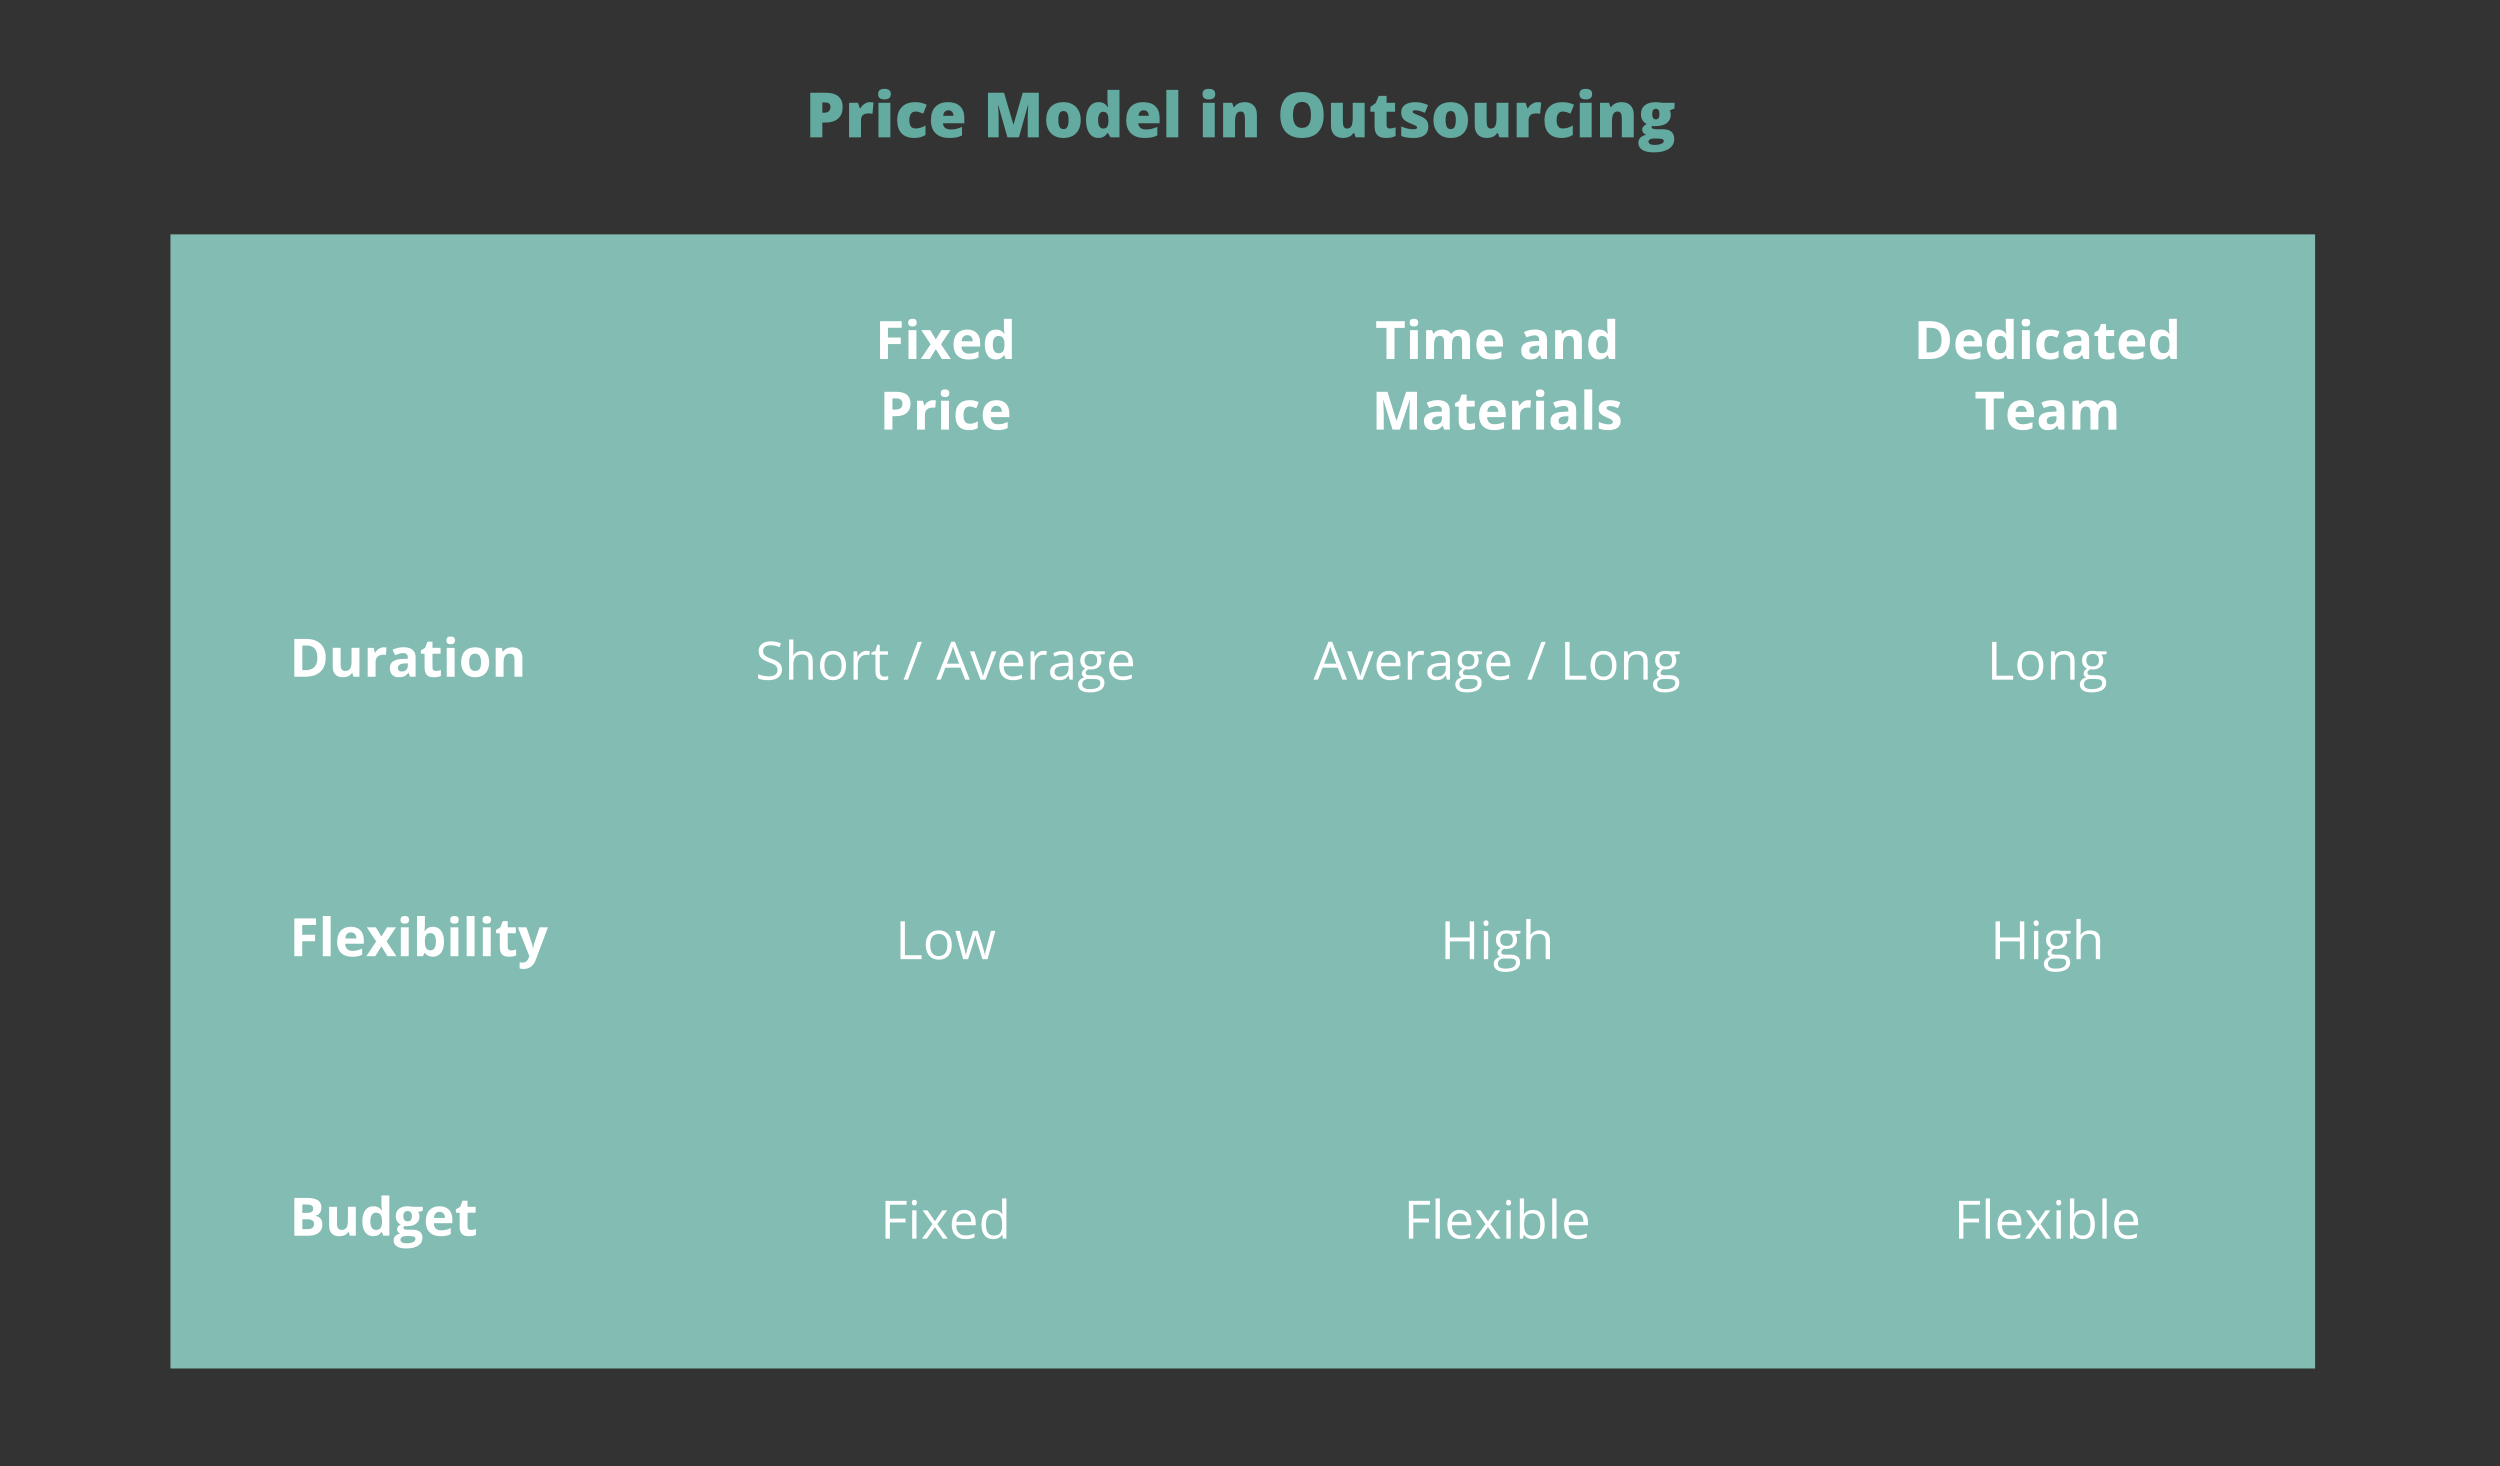 <?xml version="1.0" encoding="utf-8"?>
<!-- Generator: Adobe Illustrator 24.1.0, SVG Export Plug-In . SVG Version: 6.00 Build 0)  -->
<svg version="1.1" xmlns="http://www.w3.org/2000/svg" xmlns:xlink="http://www.w3.org/1999/xlink" x="0px" y="0px"
	 viewBox="0 0 1920 1126" style="enable-background:new 0 0 1920 1126;" xml:space="preserve">
<rect x="0" y="0" width="1920" height="1126" fill="#333333" stroke="none"/>
<style type="text/css">
	.st0{fill:#82BCB3;}
	.st1{fill:#FFFFFF;}
	.st2{fill:#63ABA0;}
</style>
<g id="Слой_1">
</g>
<g id="Слой_2">
	<g>
		<rect x="130.9" y="180" class="st0" width="1647.1" height="871"/>
	</g>
	<g>
		<path class="st1" d="M250.13,504.94c0,4.78-1.36,8.44-4.08,10.98c-2.72,2.54-6.65,3.81-11.79,3.81h-8.22v-29.03h9.11
			c4.74,0,8.42,1.25,11.04,3.75C248.82,496.96,250.13,500.46,250.13,504.94z M243.74,505.1c0-6.24-2.75-9.35-8.26-9.35h-3.28v18.9
			h2.64C240.77,514.65,243.74,511.47,243.74,505.1z"/>
		<path class="st1" d="M271.4,519.74l-0.81-2.84h-0.32c-0.65,1.03-1.57,1.83-2.76,2.39s-2.55,0.84-4.07,0.84
			c-2.61,0-4.57-0.7-5.9-2.09c-1.32-1.4-1.99-3.41-1.99-6.03v-14.48h6.06v12.97c0,1.6,0.28,2.8,0.85,3.6c0.57,0.8,1.48,1.2,2.72,1.2
			c1.69,0,2.92-0.57,3.67-1.7c0.75-1.13,1.13-3.01,1.13-5.63v-10.45h6.06v22.2H271.4z"/>
		<path class="st1" d="M294.79,497.12c0.82,0,1.5,0.06,2.05,0.18l-0.46,5.68c-0.49-0.13-1.09-0.2-1.79-0.2
			c-1.93,0-3.44,0.5-4.52,1.49c-1.08,0.99-1.62,2.38-1.62,4.17v11.3h-6.06v-22.2h4.59l0.89,3.73h0.3c0.69-1.24,1.62-2.25,2.79-3.01
			C292.14,497.5,293.42,497.12,294.79,497.12z"/>
		<path class="st1" d="M314.97,519.74l-1.17-3.02h-0.16c-1.02,1.28-2.07,2.17-3.15,2.67c-1.08,0.5-2.49,0.74-4.22,0.74
			c-2.13,0-3.81-0.61-5.03-1.83c-1.22-1.22-1.84-2.95-1.84-5.2c0-2.36,0.82-4.09,2.47-5.21c1.65-1.12,4.13-1.74,7.46-1.86l3.85-0.12
			v-0.97c0-2.25-1.15-3.38-3.46-3.38c-1.77,0-3.86,0.54-6.26,1.61l-2.01-4.09c2.56-1.34,5.39-2.01,8.5-2.01
			c2.98,0,5.26,0.65,6.85,1.95c1.59,1.3,2.38,3.27,2.38,5.92v14.79H314.97z M313.18,509.45l-2.34,0.08
			c-1.76,0.05-3.07,0.37-3.93,0.95c-0.86,0.58-1.29,1.47-1.29,2.66c0,1.71,0.98,2.56,2.94,2.56c1.4,0,2.52-0.4,3.37-1.21
			c0.84-0.81,1.26-1.88,1.26-3.22V509.45z"/>
		<path class="st1" d="M334.79,515.31c1.06,0,2.33-0.23,3.81-0.7v4.51c-1.51,0.68-3.36,1.01-5.56,1.01c-2.42,0-4.19-0.61-5.29-1.84
			c-1.11-1.22-1.66-3.06-1.66-5.51v-10.7h-2.9v-2.56l3.34-2.03l1.75-4.69h3.87v4.73h6.22v4.55h-6.22v10.7c0,0.86,0.24,1.5,0.73,1.91
			C333.35,515.1,333.99,515.31,334.79,515.31z"/>
		<path class="st1" d="M342.83,491.8c0-1.97,1.1-2.96,3.3-2.96c2.2,0,3.3,0.99,3.3,2.96c0,0.94-0.27,1.67-0.82,2.19
			c-0.55,0.52-1.37,0.78-2.47,0.78C343.93,494.78,342.83,493.78,342.83,491.8z M349.15,519.74h-6.06v-22.2h6.06V519.74z"/>
		<path class="st1" d="M375.68,508.6c0,3.61-0.95,6.44-2.86,8.48c-1.91,2.04-4.56,3.06-7.96,3.06c-2.13,0-4.01-0.47-5.64-1.4
			c-1.63-0.93-2.88-2.27-3.75-4.02c-0.87-1.75-1.31-3.79-1.31-6.12c0-3.63,0.95-6.45,2.84-8.46c1.89-2.01,4.55-3.02,7.98-3.02
			c2.13,0,4.01,0.46,5.64,1.39c1.63,0.93,2.88,2.26,3.75,3.99C375.24,504.24,375.68,506.27,375.68,508.6z M360.33,508.6
			c0,2.2,0.36,3.86,1.08,4.98c0.72,1.12,1.9,1.69,3.52,1.69c1.62,0,2.78-0.56,3.48-1.68c0.71-1.12,1.06-2.78,1.06-4.99
			c0-2.2-0.36-3.85-1.07-4.94c-0.71-1.1-1.89-1.65-3.51-1.65c-1.62,0-2.78,0.55-3.5,1.64C360.68,504.73,360.33,506.39,360.33,508.6z
			"/>
		<path class="st1" d="M401.17,519.74h-6.06v-12.97c0-1.6-0.29-2.8-0.85-3.6c-0.57-0.8-1.48-1.2-2.72-1.2
			c-1.69,0-2.92,0.57-3.67,1.7c-0.75,1.13-1.13,3.01-1.13,5.63v10.45h-6.06v-22.2h4.63l0.81,2.84h0.34c0.68-1.07,1.6-1.88,2.79-2.43
			c1.18-0.55,2.53-0.82,4.04-0.82c2.58,0,4.54,0.7,5.88,2.09c1.34,1.4,2.01,3.41,2.01,6.05V519.74z"/>
		<path class="st1" d="M232.1,734.38h-6.06v-29.03h16.64v5.04H232.1v7.49h9.85v5.02h-9.85V734.38z"/>
		<path class="st1" d="M253.95,734.38h-6.06v-30.9h6.06V734.38z"/>
		<path class="st1" d="M270.35,734.78c-3.57,0-6.37-0.99-8.38-2.96s-3.02-4.77-3.02-8.38c0-3.72,0.93-6.6,2.79-8.63
			c1.86-2.03,4.43-3.05,7.71-3.05c3.14,0,5.58,0.89,7.33,2.68c1.75,1.79,2.62,4.26,2.62,7.41v2.94h-14.32
			c0.07,1.72,0.58,3.07,1.53,4.03c0.95,0.97,2.29,1.45,4.01,1.45c1.34,0,2.6-0.14,3.79-0.42c1.19-0.28,2.44-0.72,3.73-1.33v4.69
			c-1.06,0.53-2.19,0.92-3.4,1.18C273.55,734.65,272.08,734.78,270.35,734.78z M269.49,716.07c-1.28,0-2.29,0.41-3.02,1.22
			s-1.15,1.97-1.25,3.46h8.5c-0.03-1.5-0.42-2.65-1.17-3.46S270.78,716.07,269.49,716.07z"/>
		<path class="st1" d="M288.88,723.04l-7.15-10.86h6.87l4.31,7.07l4.35-7.07h6.87l-7.23,10.86l7.57,11.34h-6.89l-4.67-7.61
			l-4.69,7.61h-6.87L288.88,723.04z"/>
		<path class="st1" d="M307.58,706.44c0-1.97,1.1-2.96,3.3-2.96c2.2,0,3.3,0.99,3.3,2.96c0,0.94-0.27,1.67-0.82,2.19
			c-0.55,0.52-1.37,0.78-2.47,0.78C308.68,709.42,307.58,708.43,307.58,706.44z M313.9,734.38h-6.06v-22.2h6.06V734.38z"/>
		<path class="st1" d="M332.6,711.76c2.62,0,4.67,1.02,6.16,3.07c1.48,2.04,2.22,4.85,2.22,8.41c0,3.67-0.76,6.51-2.29,8.52
			c-1.53,2.01-3.61,3.02-6.25,3.02c-2.61,0-4.65-0.95-6.14-2.84h-0.42l-1.01,2.44h-4.63v-30.9h6.06v7.19c0,0.91-0.08,2.38-0.24,4.39
			h0.24C327.72,712.86,329.82,711.76,332.6,711.76z M330.66,716.61c-1.5,0-2.59,0.46-3.28,1.38s-1.05,2.44-1.07,4.56v0.66
			c0,2.38,0.35,4.09,1.06,5.12c0.71,1.03,1.83,1.55,3.37,1.55c1.24,0,2.23-0.57,2.97-1.72c0.73-1.14,1.1-2.81,1.1-4.99
			s-0.37-3.82-1.11-4.92C332.95,717.15,331.94,716.61,330.66,716.61z"/>
		<path class="st1" d="M345.73,706.44c0-1.97,1.1-2.96,3.3-2.96c2.2,0,3.3,0.99,3.3,2.96c0,0.94-0.27,1.67-0.82,2.19
			c-0.55,0.52-1.37,0.78-2.47,0.78C346.83,709.42,345.73,708.43,345.73,706.44z M352.04,734.38h-6.06v-22.2h6.06V734.38z"/>
		<path class="st1" d="M364.46,734.38h-6.06v-30.9h6.06V734.38z"/>
		<path class="st1" d="M370.55,706.44c0-1.97,1.1-2.96,3.3-2.96c2.2,0,3.3,0.99,3.3,2.96c0,0.94-0.27,1.67-0.82,2.19
			c-0.55,0.52-1.37,0.78-2.47,0.78C371.65,709.42,370.55,708.43,370.55,706.44z M376.87,734.38h-6.06v-22.2h6.06V734.38z"/>
		<path class="st1" d="M392.57,729.95c1.06,0,2.33-0.23,3.81-0.69v4.51c-1.51,0.67-3.36,1.01-5.56,1.01c-2.42,0-4.19-0.61-5.29-1.84
			s-1.66-3.06-1.66-5.51v-10.7h-2.9v-2.56l3.34-2.03l1.75-4.69h3.87v4.73h6.22v4.55h-6.22v10.7c0,0.86,0.24,1.5,0.73,1.91
			C391.14,729.75,391.78,729.95,392.57,729.95z"/>
		<path class="st1" d="M397.7,712.18h6.63l4.19,12.49c0.36,1.09,0.6,2.37,0.73,3.85h0.12c0.15-1.36,0.43-2.65,0.85-3.85l4.11-12.49
			h6.49l-9.39,25.04c-0.86,2.32-2.09,4.05-3.68,5.2c-1.6,1.15-3.46,1.73-5.59,1.73c-1.05,0-2.07-0.11-3.08-0.34v-4.81
			c0.73,0.17,1.52,0.26,2.38,0.26c1.07,0,2.01-0.33,2.81-0.98c0.8-0.66,1.43-1.65,1.88-2.97l0.36-1.09L397.7,712.18z"/>
		<path class="st1" d="M226.04,919.99h9.04c4.12,0,7.11,0.59,8.97,1.76c1.86,1.17,2.79,3.04,2.79,5.59c0,1.73-0.41,3.16-1.22,4.27
			c-0.81,1.11-1.9,1.78-3.25,2v0.2c1.84,0.41,3.17,1.18,3.98,2.3c0.81,1.13,1.22,2.62,1.22,4.49c0,2.65-0.96,4.71-2.87,6.2
			c-1.91,1.48-4.51,2.22-7.79,2.22h-10.86V919.99z M232.2,931.49h3.57c1.67,0,2.88-0.26,3.62-0.78c0.75-0.52,1.12-1.37,1.12-2.56
			c0-1.11-0.41-1.91-1.22-2.39c-0.81-0.48-2.1-0.72-3.86-0.72h-3.24V931.49z M232.2,936.38v7.57h4.01c1.69,0,2.95-0.32,3.75-0.97
			s1.21-1.64,1.21-2.98c0-2.41-1.72-3.61-5.16-3.61H232.2z"/>
		<path class="st1" d="M268.62,949.02l-0.81-2.84h-0.32c-0.65,1.03-1.57,1.83-2.76,2.39c-1.19,0.56-2.55,0.84-4.07,0.84
			c-2.61,0-4.57-0.7-5.9-2.1c-1.32-1.4-1.99-3.41-1.99-6.03v-14.48h6.06v12.97c0,1.6,0.28,2.8,0.85,3.6c0.57,0.8,1.48,1.2,2.72,1.2
			c1.69,0,2.92-0.57,3.67-1.7c0.75-1.13,1.13-3.01,1.13-5.63v-10.45h6.06v22.2H268.62z"/>
		<path class="st1" d="M286.65,949.42c-2.61,0-4.66-1.01-6.15-3.04c-1.49-2.03-2.23-4.83-2.23-8.42c0-3.64,0.76-6.48,2.27-8.51
			c1.52-2.03,3.6-3.05,6.27-3.05c2.79,0,4.92,1.09,6.39,3.26h0.2c-0.3-1.66-0.46-3.13-0.46-4.43v-7.11h6.08v30.9h-4.65l-1.17-2.88
			h-0.26C291.57,948.33,289.47,949.42,286.65,949.42z M288.78,944.6c1.55,0,2.68-0.45,3.41-1.35s1.12-2.43,1.18-4.59V938
			c0-2.38-0.37-4.09-1.1-5.12s-1.93-1.55-3.58-1.55c-1.35,0-2.4,0.57-3.15,1.72s-1.12,2.81-1.12,4.99s0.38,3.82,1.13,4.92
			C286.29,944.05,287.37,944.6,288.78,944.6z"/>
		<path class="st1" d="M324.68,926.82v3.08l-3.48,0.89c0.64,0.99,0.95,2.1,0.95,3.34c0,2.38-0.83,4.24-2.49,5.57
			c-1.66,1.33-3.97,2-6.92,2l-1.09-0.06l-0.89-0.1c-0.62,0.48-0.93,1.01-0.93,1.59c0,0.87,1.11,1.31,3.34,1.31h3.77
			c2.44,0,4.29,0.52,5.57,1.57c1.28,1.05,1.92,2.58,1.92,4.61c0,2.59-1.08,4.61-3.25,6.04c-2.16,1.43-5.27,2.15-9.32,2.15
			c-3.1,0-5.46-0.54-7.1-1.62c-1.64-1.08-2.45-2.59-2.45-4.54c0-1.34,0.42-2.46,1.25-3.36c0.83-0.9,2.06-1.54,3.67-1.93
			c-0.62-0.26-1.17-0.7-1.63-1.3s-0.69-1.24-0.69-1.92c0-0.85,0.24-1.55,0.73-2.12s1.2-1.12,2.12-1.66
			c-1.17-0.5-2.09-1.31-2.77-2.42c-0.68-1.11-1.02-2.42-1.02-3.93c0-2.42,0.79-4.3,2.36-5.62c1.58-1.32,3.83-1.99,6.75-1.99
			c0.62,0,1.36,0.06,2.21,0.17s1.4,0.2,1.64,0.25H324.68z M307.54,952.16c0,0.83,0.4,1.49,1.2,1.97c0.8,0.48,1.92,0.71,3.37,0.71
			c2.17,0,3.87-0.3,5.1-0.89c1.23-0.6,1.85-1.41,1.85-2.44c0-0.83-0.36-1.41-1.09-1.73c-0.73-0.32-1.85-0.48-3.38-0.48h-3.14
			c-1.11,0-2.04,0.26-2.79,0.78C307.92,950.61,307.54,951.3,307.54,952.16z M309.75,934.09c0,1.21,0.27,2.16,0.82,2.86
			c0.55,0.7,1.39,1.05,2.51,1.05c1.14,0,1.97-0.35,2.5-1.05c0.53-0.7,0.79-1.66,0.79-2.86c0-2.67-1.1-4.01-3.3-4.01
			C310.86,930.08,309.75,931.42,309.75,934.09z"/>
		<path class="st1" d="M338.38,949.42c-3.57,0-6.37-0.99-8.38-2.96s-3.02-4.77-3.02-8.38c0-3.72,0.93-6.6,2.79-8.63
			c1.86-2.03,4.43-3.05,7.71-3.05c3.14,0,5.58,0.89,7.33,2.68c1.75,1.79,2.62,4.26,2.62,7.41v2.94h-14.32
			c0.07,1.72,0.58,3.07,1.53,4.03c0.95,0.97,2.29,1.45,4.01,1.45c1.34,0,2.6-0.14,3.79-0.42c1.19-0.28,2.44-0.72,3.73-1.33v4.69
			c-1.06,0.53-2.19,0.92-3.4,1.18C341.59,949.29,340.12,949.42,338.38,949.42z M337.53,930.71c-1.28,0-2.29,0.41-3.02,1.22
			s-1.15,1.97-1.25,3.46h8.5c-0.03-1.5-0.42-2.65-1.17-3.46S338.81,930.71,337.53,930.71z"/>
		<path class="st1" d="M361.71,944.6c1.06,0,2.33-0.23,3.81-0.69v4.51c-1.51,0.67-3.36,1.01-5.56,1.01c-2.42,0-4.19-0.61-5.29-1.84
			s-1.66-3.06-1.66-5.51v-10.7h-2.9v-2.56l3.34-2.03l1.75-4.69h3.87v4.73h6.22v4.55h-6.22v10.7c0,0.86,0.24,1.5,0.73,1.91
			C360.28,944.39,360.92,944.6,361.71,944.6z"/>
	</g>
	<g>
		<path class="st1" d="M681.94,275.72h-6.06v-29.03h16.64v5.04h-10.58v7.49h9.85v5.02h-9.85V275.72z"/>
		<path class="st1" d="M697.47,247.78c0-1.97,1.1-2.96,3.3-2.96c2.2,0,3.3,0.99,3.3,2.96c0,0.94-0.27,1.67-0.82,2.19
			c-0.55,0.52-1.37,0.78-2.47,0.78C698.57,250.76,697.47,249.77,697.47,247.78z M703.79,275.72h-6.06v-22.2h6.06V275.72z"/>
		<path class="st1" d="M714.69,264.38l-7.15-10.86h6.87l4.31,7.07l4.35-7.07h6.87l-7.23,10.86l7.57,11.34h-6.89l-4.67-7.61
			l-4.69,7.61h-6.87L714.69,264.38z"/>
		<path class="st1" d="M743.7,276.12c-3.57,0-6.37-0.99-8.38-2.96s-3.02-4.77-3.02-8.38c0-3.72,0.93-6.6,2.79-8.63
			c1.86-2.03,4.43-3.05,7.71-3.05c3.14,0,5.58,0.89,7.33,2.68c1.75,1.79,2.62,4.26,2.62,7.41v2.94h-14.32
			c0.07,1.72,0.58,3.06,1.53,4.03s2.29,1.45,4.01,1.45c1.34,0,2.6-0.14,3.79-0.42c1.19-0.28,2.44-0.72,3.73-1.33v4.69
			c-1.06,0.53-2.19,0.92-3.4,1.18C746.91,275.99,745.44,276.12,743.7,276.12z M742.85,257.41c-1.28,0-2.29,0.41-3.02,1.22
			c-0.73,0.81-1.15,1.97-1.25,3.47h8.5c-0.03-1.5-0.42-2.65-1.17-3.47C745.15,257.82,744.13,257.41,742.85,257.41z"/>
		<path class="st1" d="M764.71,276.12c-2.61,0-4.66-1.01-6.15-3.04s-2.23-4.83-2.23-8.42c0-3.64,0.76-6.48,2.27-8.51
			c1.52-2.03,3.6-3.05,6.27-3.05c2.79,0,4.92,1.09,6.39,3.26h0.2c-0.3-1.65-0.46-3.13-0.46-4.43v-7.11h6.08v30.9h-4.65l-1.17-2.88
			h-0.26C769.63,275.03,767.53,276.12,764.71,276.12z M766.84,271.29c1.55,0,2.68-0.45,3.41-1.35c0.72-0.9,1.12-2.43,1.18-4.59
			v-0.66c0-2.38-0.37-4.09-1.1-5.12s-1.93-1.55-3.58-1.55c-1.35,0-2.4,0.57-3.15,1.72s-1.12,2.81-1.12,4.99s0.38,3.82,1.13,4.92
			C764.36,270.75,765.43,271.29,766.84,271.29z"/>
		<path class="st1" d="M699.27,309.97c0,3.12-0.98,5.51-2.93,7.17c-1.95,1.66-4.73,2.48-8.33,2.48h-2.64v10.33h-6.16v-29.03h9.27
			c3.52,0,6.2,0.76,8.03,2.27C698.35,304.71,699.27,306.97,699.27,309.97z M685.37,314.58h2.03c1.89,0,3.31-0.37,4.25-1.12
			c0.94-0.75,1.41-1.84,1.41-3.27c0-1.44-0.39-2.51-1.18-3.2c-0.79-0.69-2.02-1.03-3.7-1.03h-2.8V314.58z"/>
		<path class="st1" d="M716.67,307.33c0.82,0,1.5,0.06,2.05,0.18l-0.46,5.68c-0.49-0.13-1.09-0.2-1.79-0.2
			c-1.93,0-3.44,0.5-4.52,1.49c-1.08,0.99-1.62,2.38-1.62,4.17v11.3h-6.06v-22.2h4.59l0.89,3.73h0.3c0.69-1.24,1.62-2.25,2.79-3.01
			C714.02,307.71,715.29,307.33,716.67,307.33z"/>
		<path class="st1" d="M722.48,302.01c0-1.97,1.1-2.96,3.3-2.96c2.2,0,3.3,0.99,3.3,2.96c0,0.94-0.27,1.67-0.82,2.19
			c-0.55,0.52-1.37,0.78-2.47,0.78C723.58,304.99,722.48,303.99,722.48,302.01z M728.8,329.95h-6.06v-22.2h6.06V329.95z"/>
		<path class="st1" d="M744.17,330.34c-6.91,0-10.37-3.79-10.37-11.38c0-3.77,0.94-6.66,2.82-8.65c1.88-1.99,4.57-2.99,8.08-2.99
			c2.57,0,4.87,0.5,6.91,1.51l-1.79,4.69c-0.95-0.38-1.84-0.7-2.66-0.94s-1.64-0.37-2.46-0.37c-3.15,0-4.73,2.24-4.73,6.71
			c0,4.34,1.58,6.51,4.73,6.51c1.16,0,2.24-0.16,3.24-0.47c0.99-0.31,1.99-0.8,2.98-1.46v5.18c-0.98,0.62-1.97,1.05-2.97,1.29
			S745.69,330.34,744.17,330.34z"/>
		<path class="st1" d="M766.11,330.34c-3.57,0-6.37-0.99-8.38-2.96s-3.02-4.77-3.02-8.38c0-3.72,0.93-6.6,2.79-8.63
			c1.86-2.03,4.43-3.05,7.71-3.05c3.14,0,5.58,0.89,7.33,2.68c1.75,1.79,2.62,4.26,2.62,7.41v2.94h-14.32
			c0.07,1.72,0.58,3.06,1.53,4.03s2.29,1.45,4.01,1.45c1.34,0,2.6-0.14,3.79-0.42c1.19-0.28,2.44-0.72,3.73-1.33v4.69
			c-1.06,0.53-2.19,0.92-3.4,1.18C769.32,330.22,767.85,330.34,766.11,330.34z M765.26,311.64c-1.28,0-2.29,0.41-3.02,1.22
			c-0.73,0.81-1.15,1.97-1.25,3.47h8.5c-0.03-1.5-0.42-2.65-1.17-3.47C767.56,312.05,766.54,311.64,765.26,311.64z"/>
		<path class="st1" d="M600.56,514.27c0,2.56-0.93,4.55-2.78,5.98s-4.37,2.14-7.55,2.14c-3.44,0-6.09-0.44-7.94-1.33v-3.26
			c1.19,0.5,2.49,0.9,3.89,1.19c1.4,0.29,2.79,0.44,4.17,0.44c2.25,0,3.94-0.43,5.08-1.28c1.14-0.85,1.71-2.04,1.71-3.56
			c0-1.01-0.2-1.83-0.61-2.47s-1.08-1.23-2.03-1.78c-0.95-0.54-2.39-1.16-4.32-1.85c-2.7-0.97-4.63-2.11-5.79-3.44
			c-1.16-1.32-1.74-3.05-1.74-5.18c0-2.24,0.84-4.02,2.52-5.34c1.68-1.32,3.91-1.99,6.67-1.99c2.89,0,5.54,0.53,7.96,1.59
			l-1.05,2.94c-2.4-1.01-4.73-1.51-6.99-1.51c-1.79,0-3.18,0.38-4.19,1.15c-1.01,0.77-1.51,1.83-1.51,3.2
			c0,1.01,0.19,1.83,0.56,2.47c0.37,0.64,1,1.23,1.88,1.77c0.88,0.54,2.23,1.13,4.04,1.78c3.04,1.09,5.14,2.25,6.29,3.49
			C599.98,510.67,600.56,512.29,600.56,514.27z"/>
		<path class="st1" d="M620.89,522v-14.08c0-1.77-0.4-3.1-1.21-3.97c-0.81-0.87-2.07-1.31-3.79-1.31c-2.29,0-3.96,0.62-5.01,1.87
			c-1.05,1.24-1.58,3.28-1.58,6.12V522H606v-30.9h3.3v9.35c0,1.13-0.05,2.06-0.16,2.8h0.2c0.65-1.05,1.57-1.87,2.77-2.47
			c1.2-0.6,2.56-0.9,4.1-0.9c2.66,0,4.66,0.63,5.99,1.9c1.33,1.26,2,3.27,2,6.03V522H620.89z"/>
		<path class="st1" d="M649.74,511.1c0,3.55-0.89,6.32-2.68,8.31c-1.79,1.99-4.26,2.99-7.41,2.99c-1.95,0-3.67-0.46-5.18-1.37
			s-2.67-2.22-3.5-3.93c-0.82-1.71-1.23-3.71-1.23-6c0-3.55,0.89-6.31,2.66-8.29c1.77-1.98,4.24-2.97,7.39-2.97
			c3.04,0,5.46,1.01,7.26,3.04C648.85,504.9,649.74,507.64,649.74,511.1z M633.16,511.1c0,2.78,0.56,4.9,1.67,6.35
			c1.11,1.46,2.75,2.18,4.91,2.18c2.16,0,3.8-0.72,4.91-2.17s1.68-3.57,1.68-6.36c0-2.77-0.56-4.87-1.68-6.31
			c-1.12-1.44-2.77-2.15-4.95-2.15c-2.16,0-3.79,0.71-4.88,2.12C633.71,506.18,633.16,508.29,633.16,511.1z"/>
		<path class="st1" d="M665.45,499.84c0.97,0,1.83,0.08,2.6,0.24l-0.46,3.06c-0.9-0.2-1.69-0.3-2.38-0.3
			c-1.76,0-3.27,0.71-4.52,2.14c-1.25,1.43-1.88,3.21-1.88,5.34V522h-3.3v-21.76h2.72l0.38,4.03h0.16c0.81-1.42,1.78-2.51,2.92-3.28
			C662.84,500.22,664.09,499.84,665.45,499.84z"/>
		<path class="st1" d="M679.15,519.67c0.58,0,1.15-0.04,1.69-0.13c0.54-0.09,0.97-0.18,1.29-0.27v2.52
			c-0.36,0.17-0.88,0.31-1.58,0.43c-0.7,0.11-1.32,0.17-1.88,0.17c-4.21,0-6.31-2.22-6.31-6.65v-12.95h-3.12v-1.59l3.12-1.37
			l1.39-4.65h1.91v5.04h6.31v2.56h-6.31v12.81c0,1.31,0.31,2.32,0.93,3.02C677.21,519.32,678.07,519.67,679.15,519.67z"/>
		<path class="st1" d="M708.07,492.96L697.25,522h-3.3l10.82-29.03H708.07z"/>
		<path class="st1" d="M741.29,522l-3.61-9.23h-11.64l-3.57,9.23h-3.42l11.48-29.15h2.84L744.79,522H741.29z M736.62,509.72l-3.38-9
			c-0.44-1.14-0.89-2.53-1.35-4.19c-0.29,1.27-0.71,2.67-1.25,4.19l-3.42,9H736.62z"/>
		<path class="st1" d="M753.05,522l-8.26-21.76h3.53l4.69,12.91c1.06,3.02,1.68,4.98,1.87,5.88h0.16c0.15-0.7,0.61-2.15,1.38-4.36
			c0.77-2.2,2.51-7.01,5.21-14.43h3.53L756.9,522H753.05z"/>
		<path class="st1" d="M777.85,522.39c-3.22,0-5.76-0.98-7.62-2.94c-1.86-1.96-2.79-4.68-2.79-8.16c0-3.51,0.86-6.29,2.59-8.36
			c1.73-2.07,4.05-3.1,6.96-3.1c2.73,0,4.89,0.9,6.47,2.69c1.59,1.79,2.38,4.16,2.38,7.1v2.08h-14.99c0.07,2.56,0.71,4.5,1.94,5.82
			c1.22,1.32,2.95,1.99,5.17,1.99c2.34,0,4.66-0.49,6.95-1.47v2.94c-1.17,0.5-2.27,0.86-3.31,1.08
			C780.57,522.29,779.32,522.39,777.85,522.39z M776.96,502.6c-1.75,0-3.14,0.57-4.18,1.71c-1.04,1.14-1.65,2.71-1.84,4.73h11.38
			c0-2.08-0.46-3.67-1.39-4.78C780,503.15,778.68,502.6,776.96,502.6z"/>
		<path class="st1" d="M801.4,499.84c0.97,0,1.83,0.08,2.6,0.24l-0.46,3.06c-0.9-0.2-1.69-0.3-2.38-0.3c-1.76,0-3.27,0.71-4.52,2.14
			c-1.25,1.43-1.88,3.21-1.88,5.34V522h-3.3v-21.76h2.72l0.38,4.03h0.16c0.81-1.42,1.78-2.51,2.92-3.28
			C798.79,500.22,800.04,499.84,801.4,499.84z"/>
		<path class="st1" d="M821.46,522l-0.66-3.1h-0.16c-1.09,1.36-2.17,2.29-3.25,2.77c-1.08,0.48-2.43,0.72-4.04,0.72
			c-2.16,0-3.85-0.56-5.07-1.67c-1.22-1.11-1.84-2.69-1.84-4.75c0-4.4,3.51-6.7,10.54-6.91l3.69-0.12v-1.35
			c0-1.71-0.37-2.97-1.1-3.78c-0.73-0.81-1.91-1.22-3.52-1.22c-1.81,0-3.87,0.56-6.16,1.67l-1.01-2.52
			c1.07-0.58,2.25-1.04,3.52-1.37c1.28-0.33,2.56-0.5,3.84-0.5c2.59,0,4.52,0.58,5.77,1.73c1.25,1.15,1.88,3,1.88,5.54V522H821.46z
			 M814.01,519.67c2.05,0,3.66-0.56,4.84-1.69c1.17-1.12,1.76-2.7,1.76-4.73v-1.97l-3.3,0.14c-2.62,0.09-4.51,0.5-5.67,1.22
			c-1.16,0.72-1.74,1.84-1.74,3.37c0,1.19,0.36,2.1,1.08,2.72C811.7,519.36,812.71,519.67,814.01,519.67z"/>
		<path class="st1" d="M848.5,500.23v2.09l-4.03,0.48c0.37,0.46,0.7,1.07,0.99,1.82c0.29,0.75,0.44,1.59,0.44,2.53
			c0,2.13-0.73,3.83-2.18,5.1c-1.46,1.27-3.46,1.91-6,1.91c-0.65,0-1.26-0.05-1.83-0.16c-1.4,0.74-2.1,1.67-2.1,2.8
			c0,0.6,0.25,1.04,0.73,1.32c0.49,0.29,1.33,0.43,2.52,0.43h3.85c2.36,0,4.17,0.5,5.43,1.49c1.26,0.99,1.9,2.44,1.9,4.33
			c0,2.41-0.97,4.25-2.9,5.51c-1.93,1.26-4.75,1.9-8.46,1.9c-2.85,0-5.04-0.53-6.58-1.59c-1.54-1.06-2.31-2.56-2.31-4.49
			c0-1.32,0.42-2.47,1.27-3.44c0.85-0.97,2.04-1.62,3.57-1.97c-0.56-0.25-1.02-0.64-1.4-1.17c-0.38-0.53-0.57-1.15-0.57-1.85
			c0-0.79,0.21-1.49,0.64-2.09c0.42-0.6,1.09-1.17,2.01-1.73c-1.13-0.46-2.04-1.25-2.75-2.36c-0.71-1.11-1.06-2.38-1.06-3.81
			c0-2.38,0.71-4.22,2.14-5.51c1.43-1.29,3.46-1.94,6.08-1.94c1.14,0,2.16,0.13,3.08,0.4H848.5z M831.15,525.65
			c0,1.18,0.5,2.07,1.49,2.68c0.99,0.61,2.42,0.91,4.27,0.91c2.77,0,4.82-0.41,6.15-1.24c1.33-0.83,2-1.95,2-3.37
			c0-1.18-0.36-2-1.09-2.45c-0.73-0.46-2.1-0.69-4.11-0.69h-3.95c-1.5,0-2.66,0.36-3.5,1.07
			C831.56,523.29,831.15,524.31,831.15,525.65z M832.94,507.2c0,1.52,0.43,2.67,1.29,3.46c0.86,0.78,2.06,1.17,3.59,1.17
			c3.22,0,4.83-1.56,4.83-4.69c0-3.27-1.63-4.9-4.89-4.9c-1.55,0-2.74,0.42-3.57,1.25C833.35,504.32,832.94,505.56,832.94,507.2z"/>
		<path class="st1" d="M862.17,522.39c-3.22,0-5.76-0.98-7.62-2.94c-1.86-1.96-2.79-4.68-2.79-8.16c0-3.51,0.86-6.29,2.59-8.36
			c1.73-2.07,4.05-3.1,6.96-3.1c2.73,0,4.89,0.9,6.47,2.69c1.59,1.79,2.38,4.16,2.38,7.1v2.08h-14.99c0.07,2.56,0.71,4.5,1.94,5.82
			c1.22,1.32,2.95,1.99,5.17,1.99c2.34,0,4.66-0.49,6.95-1.47v2.94c-1.17,0.5-2.27,0.86-3.31,1.08
			C864.89,522.29,863.64,522.39,862.17,522.39z M861.27,502.6c-1.75,0-3.14,0.57-4.18,1.71c-1.04,1.14-1.65,2.71-1.84,4.73h11.38
			c0-2.08-0.46-3.67-1.39-4.78C864.32,503.15,862.99,502.6,861.27,502.6z"/>
		<path class="st1" d="M691.58,736.64v-29.03h3.38v25.97h12.81v3.06H691.58z"/>
		<path class="st1" d="M730.97,725.74c0,3.55-0.89,6.32-2.68,8.31c-1.79,1.99-4.26,2.99-7.41,2.99c-1.95,0-3.67-0.46-5.18-1.37
			c-1.51-0.91-2.67-2.22-3.5-3.93c-0.82-1.71-1.23-3.71-1.23-6c0-3.55,0.89-6.31,2.66-8.29c1.77-1.98,4.24-2.97,7.39-2.97
			c3.04,0,5.46,1.01,7.26,3.04S730.97,722.28,730.97,725.74z M714.39,725.74c0,2.78,0.56,4.9,1.67,6.35
			c1.11,1.46,2.75,2.18,4.91,2.18c2.16,0,3.8-0.72,4.91-2.17c1.12-1.45,1.68-3.57,1.68-6.37c0-2.77-0.56-4.87-1.68-6.3
			s-2.77-2.15-4.95-2.15c-2.16,0-3.79,0.71-4.88,2.12C714.94,720.82,714.39,722.93,714.39,725.74z"/>
		<path class="st1" d="M754.53,736.64l-3.99-12.77c-0.25-0.78-0.72-2.55-1.41-5.32h-0.16c-0.53,2.32-0.99,4.1-1.39,5.36l-4.11,12.73
			h-3.81l-5.94-21.76h3.46c1.4,5.47,2.47,9.63,3.21,12.49s1.15,4.79,1.26,5.78h0.16c0.15-0.75,0.38-1.73,0.71-2.93
			c0.32-1.2,0.61-2.15,0.84-2.85l3.99-12.49h3.57l3.89,12.49c0.74,2.28,1.24,4.19,1.51,5.74h0.16c0.05-0.48,0.2-1.21,0.43-2.2
			c0.23-0.99,1.61-6.33,4.14-16.03h3.42l-6.02,21.76H754.53z"/>
		<path class="st1" d="M683.44,951.28h-3.38v-29.03h16.18v3h-12.81v10.62h12.03v3h-12.03V951.28z"/>
		<path class="st1" d="M700.28,923.62c0-0.75,0.19-1.31,0.56-1.66s0.83-0.53,1.39-0.53c0.53,0,0.99,0.18,1.37,0.54
			c0.38,0.36,0.58,0.91,0.58,1.65s-0.19,1.29-0.58,1.66c-0.38,0.36-0.84,0.55-1.37,0.55c-0.56,0-1.02-0.18-1.39-0.55
			S700.28,924.36,700.28,923.62z M703.86,951.28h-3.3v-21.76h3.3V951.28z"/>
		<path class="st1" d="M716.09,940.14l-7.57-10.62h3.75l5.74,8.34l5.72-8.34h3.71l-7.57,10.62l7.96,11.14h-3.73l-6.1-8.82
			l-6.16,8.82h-3.73L716.09,940.14z"/>
		<path class="st1" d="M741.35,951.68c-3.22,0-5.76-0.98-7.62-2.94c-1.86-1.96-2.79-4.68-2.79-8.16c0-3.51,0.86-6.29,2.59-8.36
			c1.73-2.07,4.05-3.1,6.96-3.1c2.73,0,4.89,0.9,6.47,2.69c1.59,1.79,2.38,4.16,2.38,7.1V941h-14.99c0.07,2.55,0.71,4.49,1.94,5.82
			c1.22,1.32,2.95,1.99,5.17,1.99c2.34,0,4.66-0.49,6.95-1.47v2.94c-1.17,0.5-2.27,0.86-3.31,1.08
			C744.07,951.57,742.82,951.68,741.35,951.68z M740.46,931.88c-1.75,0-3.14,0.57-4.18,1.71c-1.04,1.14-1.65,2.71-1.84,4.73h11.38
			c0-2.08-0.46-3.67-1.39-4.78S742.18,931.88,740.46,931.88z"/>
		<path class="st1" d="M769.79,948.36h-0.18c-1.52,2.21-3.8,3.32-6.83,3.32c-2.85,0-5.06-0.97-6.64-2.92
			c-1.58-1.95-2.37-4.71-2.37-8.3s0.79-6.38,2.38-8.36c1.59-1.99,3.8-2.98,6.63-2.98c2.95,0,5.22,1.07,6.79,3.22h0.26l-0.14-1.57
			l-0.08-1.53v-8.86h3.3v30.9h-2.68L769.79,948.36z M763.19,948.92c2.25,0,3.88-0.61,4.9-1.84s1.52-3.2,1.52-5.93v-0.69
			c0-3.08-0.51-5.29-1.54-6.6c-1.03-1.32-2.66-1.98-4.91-1.98c-1.93,0-3.41,0.75-4.44,2.25c-1.03,1.5-1.54,3.62-1.54,6.36
			c0,2.78,0.51,4.88,1.53,6.29C759.72,948.21,761.22,948.92,763.19,948.92z"/>
	</g>
	<g>
		<path class="st1" d="M1497.54,260.93c0,4.78-1.36,8.44-4.08,10.98c-2.72,2.54-6.65,3.81-11.79,3.81h-8.22v-29.03h9.11
			c4.74,0,8.42,1.25,11.04,3.75S1497.54,256.44,1497.54,260.93z M1491.14,261.09c0-6.24-2.75-9.35-8.26-9.35h-3.28v18.9h2.64
			C1488.18,270.64,1491.14,267.45,1491.14,261.09z"/>
		<path class="st1" d="M1513.13,276.12c-3.57,0-6.37-0.99-8.38-2.96c-2.01-1.97-3.02-4.77-3.02-8.38c0-3.72,0.93-6.6,2.79-8.63
			c1.86-2.03,4.43-3.05,7.71-3.05c3.14,0,5.58,0.89,7.33,2.68c1.75,1.79,2.62,4.26,2.62,7.41v2.94h-14.32
			c0.07,1.72,0.58,3.06,1.53,4.03s2.29,1.45,4.01,1.45c1.34,0,2.6-0.14,3.79-0.42c1.19-0.28,2.44-0.72,3.73-1.33v4.69
			c-1.06,0.53-2.19,0.92-3.4,1.18C1516.33,275.99,1514.86,276.12,1513.13,276.12z M1512.27,257.41c-1.28,0-2.29,0.41-3.02,1.22
			c-0.73,0.81-1.15,1.97-1.25,3.47h8.5c-0.03-1.5-0.42-2.65-1.17-3.47C1514.58,257.82,1513.56,257.41,1512.27,257.41z"/>
		<path class="st1" d="M1534.14,276.12c-2.61,0-4.66-1.01-6.15-3.04c-1.49-2.03-2.23-4.83-2.23-8.42c0-3.64,0.76-6.48,2.27-8.51
			c1.52-2.03,3.6-3.05,6.27-3.05c2.79,0,4.92,1.09,6.39,3.26h0.2c-0.3-1.65-0.46-3.13-0.46-4.43v-7.11h6.08v30.9h-4.65l-1.17-2.88
			h-0.26C1539.05,275.03,1536.96,276.12,1534.14,276.12z M1536.26,271.29c1.55,0,2.68-0.45,3.41-1.35c0.72-0.9,1.12-2.43,1.18-4.59
			v-0.66c0-2.38-0.37-4.09-1.1-5.12c-0.74-1.03-1.93-1.55-3.58-1.55c-1.35,0-2.4,0.57-3.15,1.72s-1.12,2.81-1.12,4.99
			s0.38,3.82,1.13,4.92C1533.78,270.75,1534.86,271.29,1536.26,271.29z"/>
		<path class="st1" d="M1552.58,247.78c0-1.97,1.1-2.96,3.3-2.96c2.2,0,3.3,0.99,3.3,2.96c0,0.94-0.27,1.67-0.82,2.19
			c-0.55,0.52-1.37,0.78-2.47,0.78C1553.68,250.76,1552.58,249.77,1552.58,247.78z M1558.9,275.72h-6.06v-22.2h6.06V275.72z"/>
		<path class="st1" d="M1574.27,276.12c-6.91,0-10.37-3.79-10.37-11.38c0-3.77,0.94-6.66,2.82-8.65c1.88-1.99,4.57-2.99,8.08-2.99
			c2.57,0,4.87,0.5,6.91,1.51l-1.79,4.69c-0.95-0.38-1.84-0.7-2.66-0.94c-0.82-0.25-1.64-0.37-2.46-0.37
			c-3.15,0-4.73,2.24-4.73,6.71c0,4.34,1.58,6.51,4.73,6.51c1.17,0,2.24-0.16,3.24-0.47c0.99-0.31,1.99-0.8,2.98-1.46v5.18
			c-0.98,0.62-1.97,1.05-2.97,1.29S1575.79,276.12,1574.27,276.12z"/>
		<path class="st1" d="M1600.26,275.72l-1.17-3.02h-0.16c-1.02,1.28-2.07,2.17-3.15,2.67c-1.08,0.5-2.49,0.74-4.22,0.74
			c-2.13,0-3.81-0.61-5.03-1.83c-1.22-1.22-1.84-2.95-1.84-5.2c0-2.36,0.82-4.09,2.47-5.21c1.65-1.12,4.13-1.74,7.46-1.86l3.85-0.12
			v-0.97c0-2.25-1.15-3.38-3.46-3.38c-1.77,0-3.86,0.54-6.26,1.61l-2-4.09c2.55-1.34,5.39-2.01,8.5-2.01c2.98,0,5.26,0.65,6.85,1.95
			s2.38,3.27,2.38,5.92v14.79H1600.26z M1598.48,265.44l-2.34,0.08c-1.76,0.05-3.07,0.37-3.93,0.95c-0.86,0.58-1.29,1.47-1.29,2.66
			c0,1.71,0.98,2.56,2.94,2.56c1.4,0,2.53-0.4,3.37-1.21c0.84-0.81,1.26-1.88,1.26-3.22V265.44z"/>
		<path class="st1" d="M1620.08,271.29c1.06,0,2.33-0.23,3.81-0.7v4.51c-1.51,0.68-3.36,1.01-5.56,1.01c-2.42,0-4.19-0.61-5.29-1.84
			c-1.11-1.22-1.66-3.06-1.66-5.51v-10.7h-2.9v-2.56l3.34-2.03l1.75-4.69h3.87v4.73h6.21v4.55h-6.21v10.7c0,0.86,0.24,1.5,0.72,1.91
			C1618.65,271.09,1619.29,271.29,1620.08,271.29z"/>
		<path class="st1" d="M1638.43,276.12c-3.57,0-6.37-0.99-8.38-2.96c-2.01-1.97-3.02-4.77-3.02-8.38c0-3.72,0.93-6.6,2.79-8.63
			c1.86-2.03,4.43-3.05,7.71-3.05c3.14,0,5.58,0.89,7.33,2.68c1.75,1.79,2.62,4.26,2.62,7.41v2.94h-14.32
			c0.07,1.72,0.58,3.06,1.53,4.03s2.29,1.45,4.01,1.45c1.34,0,2.6-0.14,3.79-0.42c1.19-0.28,2.44-0.72,3.73-1.33v4.69
			c-1.06,0.53-2.19,0.92-3.4,1.18C1641.63,275.99,1640.17,276.12,1638.43,276.12z M1637.58,257.41c-1.28,0-2.29,0.41-3.02,1.22
			c-0.73,0.81-1.15,1.97-1.25,3.47h8.5c-0.03-1.5-0.42-2.65-1.17-3.47C1639.88,257.82,1638.86,257.41,1637.58,257.41z"/>
		<path class="st1" d="M1659.44,276.12c-2.61,0-4.66-1.01-6.15-3.04c-1.49-2.03-2.23-4.83-2.23-8.42c0-3.64,0.76-6.48,2.27-8.51
			c1.52-2.03,3.6-3.05,6.27-3.05c2.79,0,4.92,1.09,6.39,3.26h0.2c-0.3-1.65-0.46-3.13-0.46-4.43v-7.11h6.08v30.9h-4.65l-1.17-2.88
			h-0.26C1664.36,275.03,1662.26,276.12,1659.44,276.12z M1661.57,271.29c1.55,0,2.68-0.45,3.41-1.35c0.72-0.9,1.12-2.43,1.18-4.59
			v-0.66c0-2.38-0.37-4.09-1.1-5.12c-0.74-1.03-1.93-1.55-3.58-1.55c-1.35,0-2.4,0.57-3.15,1.72s-1.12,2.81-1.12,4.99
			s0.38,3.82,1.13,4.92C1659.08,270.75,1660.16,271.29,1661.57,271.29z"/>
		<path class="st1" d="M1531.2,329.95h-6.16v-23.91h-7.88v-5.12h21.92v5.12h-7.88V329.95z"/>
		<path class="st1" d="M1553.12,330.34c-3.57,0-6.37-0.99-8.38-2.96c-2.01-1.97-3.02-4.77-3.02-8.38c0-3.72,0.93-6.6,2.79-8.63
			c1.86-2.03,4.43-3.05,7.71-3.05c3.14,0,5.58,0.89,7.33,2.68c1.75,1.79,2.62,4.26,2.62,7.41v2.94h-14.32
			c0.07,1.72,0.58,3.06,1.53,4.03s2.29,1.45,4.01,1.45c1.34,0,2.6-0.14,3.79-0.42c1.19-0.28,2.44-0.72,3.73-1.33v4.69
			c-1.06,0.53-2.19,0.92-3.4,1.18C1556.33,330.22,1554.86,330.34,1553.12,330.34z M1552.27,311.64c-1.28,0-2.29,0.41-3.02,1.22
			c-0.73,0.81-1.15,1.97-1.25,3.47h8.5c-0.03-1.5-0.42-2.65-1.17-3.47C1554.57,312.05,1553.55,311.64,1552.27,311.64z"/>
		<path class="st1" d="M1581.2,329.95l-1.17-3.02h-0.16c-1.02,1.28-2.07,2.17-3.15,2.67c-1.08,0.5-2.49,0.74-4.22,0.74
			c-2.13,0-3.81-0.61-5.03-1.83c-1.22-1.22-1.84-2.95-1.84-5.2c0-2.36,0.82-4.09,2.47-5.21c1.65-1.12,4.13-1.74,7.46-1.86l3.85-0.12
			v-0.97c0-2.25-1.15-3.38-3.46-3.38c-1.77,0-3.86,0.54-6.26,1.61l-2-4.09c2.55-1.34,5.39-2.01,8.5-2.01c2.98,0,5.26,0.65,6.85,1.95
			s2.38,3.27,2.38,5.92v14.79H1581.2z M1579.41,319.66l-2.34,0.08c-1.76,0.05-3.07,0.37-3.93,0.95c-0.86,0.58-1.29,1.47-1.29,2.66
			c0,1.71,0.98,2.56,2.94,2.56c1.4,0,2.53-0.4,3.37-1.21c0.84-0.81,1.26-1.88,1.26-3.22V319.66z"/>
		<path class="st1" d="M1611.54,329.95h-6.06v-12.97c0-1.6-0.27-2.8-0.8-3.6c-0.54-0.8-1.38-1.2-2.53-1.2
			c-1.55,0-2.67,0.57-3.38,1.71c-0.7,1.14-1.05,3.01-1.05,5.62v10.45h-6.06v-22.2h4.63l0.81,2.84h0.34c0.6-1.02,1.46-1.82,2.58-2.39
			c1.13-0.58,2.42-0.86,3.87-0.86c3.32,0,5.57,1.09,6.75,3.26h0.54c0.6-1.03,1.47-1.83,2.63-2.4c1.16-0.57,2.46-0.85,3.92-0.85
			c2.51,0,4.42,0.65,5.71,1.94c1.29,1.29,1.94,3.36,1.94,6.21v14.48h-6.08v-12.97c0-1.6-0.27-2.8-0.8-3.6
			c-0.54-0.8-1.38-1.2-2.53-1.2c-1.48,0-2.59,0.53-3.33,1.59s-1.1,2.74-1.1,5.04V329.95z"/>
		<path class="st1" d="M1529.92,522v-29.03h3.38v25.97h12.81V522H1529.92z"/>
		<path class="st1" d="M1569.32,511.1c0,3.55-0.89,6.32-2.68,8.31s-4.26,2.99-7.41,2.99c-1.95,0-3.67-0.46-5.18-1.37
			c-1.51-0.91-2.67-2.22-3.5-3.93c-0.82-1.71-1.23-3.71-1.23-6c0-3.55,0.89-6.31,2.66-8.29c1.77-1.98,4.24-2.97,7.39-2.97
			c3.04,0,5.46,1.01,7.26,3.04C1568.42,504.9,1569.32,507.64,1569.32,511.1z M1552.73,511.1c0,2.78,0.56,4.9,1.67,6.35
			c1.11,1.46,2.75,2.18,4.91,2.18c2.16,0,3.8-0.72,4.92-2.17c1.12-1.45,1.68-3.57,1.68-6.36c0-2.77-0.56-4.87-1.68-6.31
			c-1.12-1.44-2.77-2.15-4.96-2.15c-2.16,0-3.79,0.71-4.88,2.12C1553.28,506.18,1552.73,508.29,1552.73,511.1z"/>
		<path class="st1" d="M1589.99,522v-14.08c0-1.77-0.4-3.1-1.21-3.97c-0.81-0.87-2.07-1.31-3.79-1.31c-2.28,0-3.95,0.62-5,1.85
			c-1.06,1.23-1.59,3.26-1.59,6.1V522h-3.3v-21.76h2.68l0.54,2.98h0.16c0.67-1.07,1.62-1.9,2.84-2.49c1.22-0.59,2.57-0.88,4.07-0.88
			c2.62,0,4.59,0.63,5.92,1.9c1.32,1.26,1.99,3.29,1.99,6.07V522H1589.99z"/>
		<path class="st1" d="M1617.87,500.23v2.09l-4.03,0.48c0.37,0.46,0.7,1.07,0.99,1.82c0.29,0.75,0.44,1.59,0.44,2.53
			c0,2.13-0.73,3.83-2.18,5.1c-1.46,1.27-3.46,1.91-6,1.91c-0.65,0-1.26-0.05-1.83-0.16c-1.4,0.74-2.11,1.67-2.11,2.8
			c0,0.6,0.25,1.04,0.73,1.32c0.49,0.29,1.33,0.43,2.52,0.43h3.85c2.36,0,4.17,0.5,5.43,1.49c1.26,0.99,1.9,2.44,1.9,4.33
			c0,2.41-0.97,4.25-2.9,5.51c-1.93,1.26-4.75,1.9-8.46,1.9c-2.85,0-5.04-0.53-6.58-1.59c-1.54-1.06-2.31-2.56-2.31-4.49
			c0-1.32,0.42-2.47,1.27-3.44c0.85-0.97,2.04-1.62,3.58-1.97c-0.56-0.25-1.02-0.64-1.4-1.17c-0.38-0.53-0.57-1.15-0.57-1.85
			c0-0.79,0.21-1.49,0.63-2.09c0.42-0.6,1.09-1.17,2.01-1.73c-1.12-0.46-2.04-1.25-2.75-2.36c-0.71-1.11-1.06-2.38-1.06-3.81
			c0-2.38,0.71-4.22,2.14-5.51c1.43-1.29,3.46-1.94,6.08-1.94c1.14,0,2.17,0.13,3.08,0.4H1617.87z M1600.51,525.65
			c0,1.18,0.5,2.07,1.49,2.68c0.99,0.61,2.42,0.91,4.27,0.91c2.77,0,4.82-0.41,6.15-1.24c1.33-0.83,2-1.95,2-3.37
			c0-1.18-0.36-2-1.09-2.45c-0.73-0.46-2.1-0.69-4.11-0.69h-3.95c-1.5,0-2.66,0.36-3.5,1.07
			C1600.93,523.29,1600.51,524.31,1600.51,525.65z M1602.3,507.2c0,1.52,0.43,2.67,1.29,3.46c0.86,0.78,2.06,1.17,3.59,1.17
			c3.22,0,4.83-1.56,4.83-4.69c0-3.27-1.63-4.9-4.88-4.9c-1.55,0-2.74,0.42-3.57,1.25S1602.3,505.56,1602.3,507.2z"/>
		<path class="st1" d="M1554.65,736.64h-3.38v-13.66h-15.29v13.66h-3.38v-29.03h3.38v12.35h15.29v-12.35h3.38V736.64z"/>
		<path class="st1" d="M1561.84,708.98c0-0.75,0.19-1.31,0.56-1.66c0.37-0.35,0.83-0.53,1.39-0.53c0.53,0,0.99,0.18,1.37,0.54
			s0.58,0.91,0.58,1.65s-0.19,1.29-0.58,1.66s-0.84,0.55-1.37,0.55c-0.56,0-1.02-0.18-1.39-0.55
			C1562.03,710.27,1561.84,709.72,1561.84,708.98z M1565.41,736.64h-3.3v-21.76h3.3V736.64z"/>
		<path class="st1" d="M1590.22,714.88v2.08l-4.03,0.48c0.37,0.46,0.7,1.07,0.99,1.82s0.44,1.59,0.44,2.53
			c0,2.13-0.73,3.83-2.18,5.1c-1.46,1.27-3.46,1.91-6,1.91c-0.65,0-1.26-0.05-1.83-0.16c-1.4,0.74-2.11,1.67-2.11,2.8
			c0,0.6,0.25,1.04,0.73,1.32c0.49,0.28,1.33,0.43,2.52,0.43h3.85c2.36,0,4.17,0.5,5.43,1.49c1.26,0.99,1.9,2.44,1.9,4.33
			c0,2.41-0.97,4.25-2.9,5.51c-1.93,1.26-4.75,1.9-8.46,1.9c-2.85,0-5.04-0.53-6.58-1.59c-1.54-1.06-2.31-2.56-2.31-4.49
			c0-1.32,0.42-2.47,1.27-3.44c0.85-0.97,2.04-1.62,3.58-1.97c-0.56-0.25-1.02-0.64-1.4-1.17c-0.38-0.53-0.57-1.14-0.57-1.85
			c0-0.79,0.21-1.49,0.63-2.08s1.09-1.17,2.01-1.73c-1.12-0.46-2.04-1.25-2.75-2.36c-0.71-1.11-1.06-2.38-1.06-3.81
			c0-2.38,0.71-4.22,2.14-5.51s3.46-1.94,6.08-1.94c1.14,0,2.17,0.13,3.08,0.4H1590.22z M1572.86,740.29c0,1.18,0.5,2.07,1.49,2.68
			c0.99,0.61,2.42,0.91,4.27,0.91c2.77,0,4.82-0.41,6.15-1.24c1.33-0.83,2-1.95,2-3.37c0-1.18-0.36-2-1.09-2.45
			c-0.73-0.46-2.1-0.68-4.11-0.68h-3.95c-1.5,0-2.66,0.36-3.5,1.07S1572.86,738.96,1572.86,740.29z M1574.65,721.85
			c0,1.52,0.43,2.67,1.29,3.46c0.86,0.78,2.06,1.17,3.59,1.17c3.22,0,4.83-1.56,4.83-4.69c0-3.27-1.63-4.91-4.88-4.91
			c-1.55,0-2.74,0.42-3.57,1.25S1574.65,720.21,1574.65,721.85z"/>
		<path class="st1" d="M1609.58,736.64v-14.08c0-1.77-0.4-3.1-1.21-3.97s-2.07-1.31-3.79-1.31c-2.29,0-3.96,0.62-5.01,1.87
			c-1.05,1.25-1.58,3.28-1.58,6.12v11.38h-3.3v-30.9h3.3v9.35c0,1.12-0.05,2.06-0.16,2.8h0.2c0.65-1.05,1.57-1.87,2.77-2.47
			c1.2-0.6,2.56-0.9,4.1-0.9c2.66,0,4.66,0.63,5.99,1.9c1.33,1.26,2,3.27,2,6.03v14.2H1609.58z"/>
		<path class="st1" d="M1507.89,951.28h-3.38v-29.03h16.18v3h-12.81v10.62h12.03v3h-12.03V951.28z"/>
		<path class="st1" d="M1528.31,951.28h-3.3v-30.9h3.3V951.28z"/>
		<path class="st1" d="M1544.49,951.68c-3.22,0-5.76-0.98-7.62-2.94c-1.86-1.96-2.79-4.68-2.79-8.16c0-3.51,0.86-6.29,2.59-8.36
			s4.05-3.1,6.96-3.1c2.73,0,4.89,0.9,6.47,2.69c1.59,1.79,2.38,4.16,2.38,7.1V941h-14.99c0.07,2.55,0.71,4.49,1.94,5.82
			c1.22,1.32,2.95,1.99,5.17,1.99c2.34,0,4.66-0.49,6.95-1.47v2.94c-1.17,0.5-2.27,0.86-3.31,1.08S1545.96,951.68,1544.49,951.68z
			 M1543.6,931.88c-1.75,0-3.14,0.57-4.18,1.71s-1.65,2.71-1.84,4.73h11.38c0-2.08-0.46-3.67-1.39-4.78
			C1546.64,932.43,1545.32,931.88,1543.6,931.88z"/>
		<path class="st1" d="M1563.36,940.14l-7.57-10.62h3.75l5.74,8.34l5.72-8.34h3.71l-7.57,10.62l7.96,11.14h-3.73l-6.1-8.82
			l-6.16,8.82h-3.73L1563.36,940.14z"/>
		<path class="st1" d="M1579.15,923.62c0-0.75,0.19-1.31,0.56-1.66c0.37-0.35,0.83-0.53,1.39-0.53c0.53,0,0.99,0.18,1.37,0.54
			s0.58,0.91,0.58,1.65s-0.19,1.29-0.58,1.66s-0.84,0.55-1.37,0.55c-0.56,0-1.02-0.18-1.39-0.55
			C1579.33,924.92,1579.15,924.36,1579.15,923.62z M1582.72,951.28h-3.3v-21.76h3.3V951.28z"/>
		<path class="st1" d="M1599.84,929.16c2.86,0,5.08,0.98,6.66,2.93c1.58,1.95,2.37,4.72,2.37,8.29c0,3.58-0.8,6.35-2.39,8.33
			c-1.59,1.98-3.81,2.97-6.64,2.97c-1.42,0-2.71-0.26-3.88-0.79c-1.17-0.52-2.15-1.33-2.95-2.41h-0.24l-0.69,2.8h-2.36v-30.9h3.3
			v7.51c0,1.68-0.05,3.19-0.16,4.53h0.16C1594.54,930.25,1596.82,929.16,1599.84,929.16z M1599.36,931.92
			c-2.25,0-3.87,0.65-4.87,1.94c-0.99,1.29-1.49,3.47-1.49,6.52c0,3.06,0.51,5.25,1.53,6.56s2.65,1.98,4.91,1.98
			c2.03,0,3.53-0.74,4.53-2.21s1.49-3.6,1.49-6.36c0-2.83-0.5-4.95-1.49-6.33C1602.97,932.62,1601.44,931.92,1599.36,931.92z"/>
		<path class="st1" d="M1617.93,951.28h-3.3v-30.9h3.3V951.28z"/>
		<path class="st1" d="M1634.11,951.68c-3.22,0-5.76-0.98-7.62-2.94c-1.86-1.96-2.79-4.68-2.79-8.16c0-3.51,0.86-6.29,2.59-8.36
			s4.05-3.1,6.96-3.1c2.73,0,4.89,0.9,6.47,2.69c1.59,1.79,2.38,4.16,2.38,7.1V941h-14.99c0.07,2.55,0.71,4.49,1.94,5.82
			c1.22,1.32,2.95,1.99,5.17,1.99c2.34,0,4.66-0.49,6.95-1.47v2.94c-1.17,0.5-2.27,0.86-3.31,1.08S1635.58,951.68,1634.11,951.68z
			 M1633.22,931.88c-1.75,0-3.14,0.57-4.18,1.71s-1.65,2.71-1.84,4.73h11.38c0-2.08-0.46-3.67-1.39-4.78
			C1636.26,932.43,1634.94,931.88,1633.22,931.88z"/>
	</g>
	<g>
		<path class="st1" d="M1070.97,275.72h-6.16v-23.91h-7.88v-5.12h21.92v5.12h-7.88V275.72z"/>
		<path class="st1" d="M1082.59,247.78c0-1.97,1.1-2.96,3.3-2.96c2.2,0,3.3,0.99,3.3,2.96c0,0.94-0.27,1.67-0.82,2.19
			c-0.55,0.52-1.37,0.78-2.47,0.78C1083.69,250.76,1082.59,249.77,1082.59,247.78z M1088.9,275.72h-6.06v-22.2h6.06V275.72z"/>
		<path class="st1" d="M1115.14,275.72h-6.06v-12.97c0-1.6-0.27-2.8-0.8-3.6c-0.54-0.8-1.38-1.2-2.53-1.2
			c-1.55,0-2.67,0.57-3.38,1.71c-0.7,1.14-1.05,3.01-1.05,5.62v10.45h-6.06v-22.2h4.63l0.81,2.84h0.34c0.6-1.02,1.46-1.82,2.58-2.39
			c1.13-0.58,2.42-0.86,3.87-0.86c3.32,0,5.57,1.09,6.75,3.26h0.54c0.6-1.03,1.47-1.83,2.63-2.4c1.16-0.57,2.46-0.85,3.92-0.85
			c2.51,0,4.42,0.65,5.71,1.94c1.29,1.29,1.94,3.36,1.94,6.21v14.48h-6.08v-12.97c0-1.6-0.27-2.8-0.8-3.6
			c-0.54-0.8-1.38-1.2-2.53-1.2c-1.48,0-2.59,0.53-3.33,1.59s-1.1,2.74-1.1,5.04V275.72z"/>
		<path class="st1" d="M1145.24,276.12c-3.57,0-6.37-0.99-8.38-2.96c-2.01-1.97-3.02-4.77-3.02-8.38c0-3.72,0.93-6.6,2.79-8.63
			c1.86-2.03,4.43-3.05,7.71-3.05c3.14,0,5.58,0.89,7.33,2.68c1.75,1.79,2.62,4.26,2.62,7.41v2.94h-14.32
			c0.07,1.72,0.58,3.06,1.53,4.03s2.29,1.45,4.01,1.45c1.34,0,2.6-0.14,3.79-0.42c1.19-0.28,2.44-0.72,3.73-1.33v4.69
			c-1.06,0.53-2.19,0.92-3.4,1.18C1148.44,275.99,1146.97,276.12,1145.24,276.12z M1144.39,257.41c-1.28,0-2.29,0.41-3.02,1.22
			c-0.73,0.81-1.15,1.97-1.25,3.47h8.5c-0.03-1.5-0.42-2.65-1.17-3.47C1146.69,257.82,1145.67,257.41,1144.39,257.41z"/>
		<path class="st1" d="M1183.88,275.72l-1.17-3.02h-0.16c-1.02,1.28-2.07,2.17-3.15,2.67c-1.08,0.5-2.49,0.74-4.22,0.74
			c-2.13,0-3.81-0.61-5.03-1.83c-1.22-1.22-1.84-2.95-1.84-5.2c0-2.36,0.82-4.09,2.47-5.21c1.65-1.12,4.13-1.74,7.46-1.86l3.85-0.12
			v-0.97c0-2.25-1.15-3.38-3.46-3.38c-1.77,0-3.86,0.54-6.26,1.61l-2-4.09c2.55-1.34,5.39-2.01,8.5-2.01c2.98,0,5.26,0.65,6.85,1.95
			s2.38,3.27,2.38,5.92v14.79H1183.88z M1182.1,265.44l-2.34,0.08c-1.76,0.05-3.07,0.37-3.93,0.95c-0.86,0.58-1.29,1.47-1.29,2.66
			c0,1.71,0.98,2.56,2.94,2.56c1.4,0,2.53-0.4,3.37-1.21c0.84-0.81,1.26-1.88,1.26-3.22V265.44z"/>
		<path class="st1" d="M1214.84,275.72h-6.06v-12.97c0-1.6-0.29-2.8-0.85-3.6c-0.57-0.8-1.48-1.2-2.72-1.2
			c-1.7,0-2.92,0.57-3.67,1.7c-0.75,1.13-1.13,3.01-1.13,5.63v10.45h-6.06v-22.2h4.63l0.81,2.84h0.34c0.67-1.07,1.61-1.88,2.79-2.43
			c1.18-0.55,2.53-0.82,4.04-0.82c2.58,0,4.54,0.7,5.88,2.09c1.34,1.4,2.01,3.41,2.01,6.05V275.72z"/>
		<path class="st1" d="M1228.11,276.12c-2.61,0-4.66-1.01-6.15-3.04c-1.49-2.03-2.23-4.83-2.23-8.42c0-3.64,0.76-6.48,2.27-8.51
			c1.52-2.03,3.6-3.05,6.27-3.05c2.79,0,4.92,1.09,6.39,3.26h0.2c-0.3-1.65-0.46-3.13-0.46-4.43v-7.11h6.08v30.9h-4.65l-1.17-2.88
			h-0.26C1233.03,275.03,1230.93,276.12,1228.11,276.12z M1230.23,271.29c1.55,0,2.68-0.45,3.41-1.35c0.72-0.9,1.12-2.43,1.18-4.59
			v-0.66c0-2.38-0.37-4.09-1.1-5.12c-0.74-1.03-1.93-1.55-3.58-1.55c-1.35,0-2.4,0.57-3.15,1.72s-1.12,2.81-1.12,4.99
			s0.38,3.82,1.13,4.92C1227.75,270.75,1228.83,271.29,1230.23,271.29z"/>
		<path class="st1" d="M1069.49,329.95l-6.99-22.78h-0.18c0.25,4.63,0.38,7.73,0.38,9.27v13.5h-5.5v-29.03h8.38l6.87,22.2h0.12
			l7.29-22.2h8.38v29.03h-5.74v-13.74c0-0.65,0.01-1.4,0.03-2.24c0.02-0.85,0.11-3.1,0.27-6.75h-0.18l-7.49,22.74H1069.49z"/>
		<path class="st1" d="M1109.17,329.95l-1.17-3.02h-0.16c-1.02,1.28-2.07,2.17-3.15,2.67c-1.08,0.5-2.49,0.74-4.22,0.74
			c-2.13,0-3.81-0.61-5.03-1.83c-1.22-1.22-1.84-2.95-1.84-5.2c0-2.36,0.82-4.09,2.47-5.21c1.65-1.12,4.13-1.74,7.46-1.86l3.85-0.12
			v-0.97c0-2.25-1.15-3.38-3.46-3.38c-1.77,0-3.86,0.54-6.26,1.61l-2-4.09c2.55-1.34,5.39-2.01,8.5-2.01c2.98,0,5.26,0.65,6.85,1.95
			s2.38,3.27,2.38,5.92v14.79H1109.17z M1107.38,319.66l-2.34,0.08c-1.76,0.05-3.07,0.37-3.93,0.95c-0.86,0.58-1.29,1.47-1.29,2.66
			c0,1.71,0.98,2.56,2.94,2.56c1.4,0,2.53-0.4,3.37-1.21c0.84-0.81,1.26-1.88,1.26-3.22V319.66z"/>
		<path class="st1" d="M1128.99,325.52c1.06,0,2.33-0.23,3.81-0.7v4.51c-1.51,0.68-3.36,1.01-5.56,1.01c-2.42,0-4.19-0.61-5.29-1.84
			c-1.11-1.22-1.66-3.06-1.66-5.51v-10.7h-2.9v-2.56l3.34-2.03l1.75-4.69h3.87v4.73h6.21v4.55h-6.21V323c0,0.86,0.24,1.5,0.72,1.91
			C1127.55,325.31,1128.19,325.52,1128.99,325.52z"/>
		<path class="st1" d="M1147.34,330.34c-3.57,0-6.37-0.99-8.38-2.96c-2.01-1.97-3.02-4.77-3.02-8.38c0-3.72,0.93-6.6,2.79-8.63
			c1.86-2.03,4.43-3.05,7.71-3.05c3.14,0,5.58,0.89,7.33,2.68c1.75,1.79,2.62,4.26,2.62,7.41v2.94h-14.32
			c0.07,1.72,0.58,3.06,1.53,4.03s2.29,1.45,4.01,1.45c1.34,0,2.6-0.14,3.79-0.42c1.19-0.28,2.44-0.72,3.73-1.33v4.69
			c-1.06,0.53-2.19,0.92-3.4,1.18C1150.54,330.22,1149.07,330.34,1147.34,330.34z M1146.48,311.64c-1.28,0-2.29,0.41-3.02,1.22
			c-0.73,0.81-1.15,1.97-1.25,3.47h8.5c-0.03-1.5-0.42-2.65-1.17-3.47C1148.79,312.05,1147.77,311.64,1146.48,311.64z"/>
		<path class="st1" d="M1173.71,307.33c0.82,0,1.5,0.06,2.05,0.18l-0.46,5.68c-0.49-0.13-1.09-0.2-1.79-0.2
			c-1.93,0-3.44,0.5-4.52,1.49c-1.08,0.99-1.62,2.38-1.62,4.17v11.3h-6.06v-22.2h4.59l0.89,3.73h0.3c0.69-1.24,1.62-2.25,2.79-3.01
			C1171.06,307.71,1172.33,307.33,1173.71,307.33z"/>
		<path class="st1" d="M1179.53,302.01c0-1.97,1.1-2.96,3.3-2.96c2.2,0,3.3,0.99,3.3,2.96c0,0.94-0.27,1.67-0.82,2.19
			c-0.55,0.52-1.37,0.78-2.47,0.78C1180.62,304.99,1179.53,303.99,1179.53,302.01z M1185.84,329.95h-6.06v-22.2h6.06V329.95z"/>
		<path class="st1" d="M1206.29,329.95l-1.17-3.02h-0.16c-1.02,1.28-2.07,2.17-3.15,2.67c-1.08,0.5-2.49,0.74-4.22,0.74
			c-2.13,0-3.81-0.61-5.03-1.83c-1.22-1.22-1.84-2.95-1.84-5.2c0-2.36,0.82-4.09,2.47-5.21c1.65-1.12,4.13-1.74,7.46-1.86l3.85-0.12
			v-0.97c0-2.25-1.15-3.38-3.46-3.38c-1.77,0-3.86,0.54-6.26,1.61l-2-4.09c2.55-1.34,5.39-2.01,8.5-2.01c2.98,0,5.26,0.65,6.85,1.95
			s2.38,3.27,2.38,5.92v14.79H1206.29z M1204.51,319.66l-2.34,0.08c-1.76,0.05-3.07,0.37-3.93,0.95c-0.86,0.58-1.29,1.47-1.29,2.66
			c0,1.71,0.98,2.56,2.94,2.56c1.4,0,2.53-0.4,3.37-1.21c0.84-0.81,1.26-1.88,1.26-3.22V319.66z"/>
		<path class="st1" d="M1222.82,329.95h-6.06v-30.9h6.06V329.95z"/>
		<path class="st1" d="M1244.66,323.35c0,2.28-0.79,4.01-2.37,5.2c-1.58,1.19-3.95,1.79-7.1,1.79c-1.62,0-2.99-0.11-4.13-0.33
			c-1.14-0.22-2.2-0.54-3.2-0.96v-5c1.13,0.53,2.39,0.97,3.8,1.33c1.41,0.36,2.65,0.54,3.72,0.54c2.2,0,3.3-0.64,3.3-1.91
			c0-0.48-0.15-0.86-0.44-1.16s-0.79-0.64-1.51-1.01c-0.71-0.38-1.67-0.82-2.86-1.32c-1.71-0.71-2.96-1.38-3.76-1.99
			c-0.8-0.61-1.38-1.31-1.75-2.09s-0.55-1.76-0.55-2.91c0-1.97,0.76-3.5,2.29-4.58c1.53-1.08,3.7-1.62,6.5-1.62
			c2.67,0,5.28,0.58,7.8,1.75l-1.83,4.37c-1.11-0.48-2.15-0.87-3.12-1.17c-0.97-0.3-1.95-0.46-2.96-0.46
			c-1.79,0-2.68,0.48-2.68,1.45c0,0.54,0.29,1.01,0.86,1.41c0.58,0.4,1.84,0.99,3.78,1.77c1.73,0.7,3.01,1.36,3.81,1.97
			c0.81,0.61,1.4,1.31,1.79,2.1C1244.47,321.31,1244.66,322.26,1244.66,323.35z"/>
		<path class="st1" d="M1031.01,522l-3.61-9.23h-11.64l-3.57,9.23h-3.42l11.48-29.15h2.84L1034.5,522H1031.01z M1026.34,509.72
			l-3.38-9c-0.44-1.14-0.89-2.53-1.35-4.19c-0.29,1.27-0.71,2.67-1.25,4.19l-3.42,9H1026.34z"/>
		<path class="st1" d="M1042.76,522l-8.26-21.76h3.54l4.69,12.91c1.06,3.02,1.68,4.98,1.87,5.88h0.16c0.15-0.7,0.61-2.15,1.38-4.36
			c0.77-2.2,2.51-7.01,5.21-14.43h3.53l-8.26,21.76H1042.76z"/>
		<path class="st1" d="M1067.57,522.39c-3.22,0-5.76-0.98-7.62-2.94c-1.86-1.96-2.79-4.68-2.79-8.16c0-3.51,0.86-6.29,2.59-8.36
			c1.73-2.07,4.05-3.1,6.96-3.1c2.73,0,4.89,0.9,6.47,2.69c1.59,1.79,2.38,4.16,2.38,7.1v2.08h-14.99c0.07,2.56,0.71,4.5,1.94,5.82
			c1.22,1.32,2.95,1.99,5.17,1.99c2.34,0,4.66-0.49,6.95-1.47v2.94c-1.17,0.5-2.27,0.86-3.31,1.08
			C1070.29,522.29,1069.04,522.39,1067.57,522.39z M1066.67,502.6c-1.75,0-3.14,0.57-4.18,1.71s-1.65,2.71-1.84,4.73h11.38
			c0-2.08-0.46-3.67-1.39-4.78C1069.72,503.15,1068.39,502.6,1066.67,502.6z"/>
		<path class="st1" d="M1091.12,499.84c0.97,0,1.83,0.08,2.6,0.24l-0.46,3.06c-0.9-0.2-1.69-0.3-2.38-0.3
			c-1.76,0-3.27,0.71-4.52,2.14c-1.25,1.43-1.88,3.21-1.88,5.34V522h-3.3v-21.76h2.72l0.38,4.03h0.16c0.81-1.42,1.78-2.51,2.92-3.28
			C1088.5,500.22,1089.75,499.84,1091.12,499.84z"/>
		<path class="st1" d="M1111.17,522l-0.66-3.1h-0.16c-1.09,1.36-2.17,2.29-3.25,2.77s-2.43,0.72-4.04,0.72
			c-2.16,0-3.85-0.56-5.07-1.67c-1.22-1.11-1.84-2.69-1.84-4.75c0-4.4,3.52-6.7,10.54-6.91l3.69-0.12v-1.35
			c0-1.71-0.37-2.97-1.1-3.78c-0.74-0.81-1.91-1.22-3.53-1.22c-1.81,0-3.87,0.56-6.16,1.67l-1.01-2.52
			c1.07-0.58,2.25-1.04,3.52-1.37c1.28-0.33,2.56-0.5,3.84-0.5c2.59,0,4.52,0.58,5.77,1.73c1.25,1.15,1.88,3,1.88,5.54V522H1111.17z
			 M1103.73,519.67c2.05,0,3.66-0.56,4.83-1.69c1.17-1.12,1.76-2.7,1.76-4.73v-1.97l-3.3,0.14c-2.62,0.09-4.51,0.5-5.67,1.22
			c-1.16,0.72-1.74,1.84-1.74,3.37c0,1.19,0.36,2.1,1.08,2.72C1101.42,519.36,1102.43,519.67,1103.73,519.67z"/>
		<path class="st1" d="M1138.22,500.23v2.09l-4.03,0.48c0.37,0.46,0.7,1.07,0.99,1.82c0.29,0.75,0.44,1.59,0.44,2.53
			c0,2.13-0.73,3.83-2.18,5.1c-1.46,1.27-3.46,1.91-6,1.91c-0.65,0-1.26-0.05-1.83-0.16c-1.4,0.74-2.11,1.67-2.11,2.8
			c0,0.6,0.25,1.04,0.73,1.32c0.49,0.29,1.33,0.43,2.52,0.43h3.85c2.36,0,4.17,0.5,5.43,1.49c1.26,0.99,1.9,2.44,1.9,4.33
			c0,2.41-0.97,4.25-2.9,5.51c-1.93,1.26-4.75,1.9-8.46,1.9c-2.85,0-5.04-0.53-6.58-1.59c-1.54-1.06-2.31-2.56-2.31-4.49
			c0-1.32,0.42-2.47,1.27-3.44c0.85-0.97,2.04-1.62,3.58-1.97c-0.56-0.25-1.02-0.64-1.4-1.17c-0.38-0.53-0.57-1.15-0.57-1.85
			c0-0.79,0.21-1.49,0.63-2.09c0.42-0.6,1.09-1.17,2.01-1.73c-1.12-0.46-2.04-1.25-2.75-2.36c-0.71-1.11-1.06-2.38-1.06-3.81
			c0-2.38,0.71-4.22,2.14-5.51c1.43-1.29,3.46-1.94,6.08-1.94c1.14,0,2.17,0.13,3.08,0.4H1138.22z M1120.86,525.65
			c0,1.18,0.5,2.07,1.49,2.68c0.99,0.61,2.42,0.91,4.27,0.91c2.77,0,4.82-0.41,6.15-1.24c1.33-0.83,2-1.95,2-3.37
			c0-1.18-0.36-2-1.09-2.45c-0.73-0.46-2.1-0.69-4.11-0.69h-3.95c-1.5,0-2.66,0.36-3.5,1.07
			C1121.28,523.29,1120.86,524.31,1120.86,525.65z M1122.65,507.2c0,1.52,0.43,2.67,1.29,3.46c0.86,0.78,2.06,1.17,3.59,1.17
			c3.22,0,4.83-1.56,4.83-4.69c0-3.27-1.63-4.9-4.88-4.9c-1.55,0-2.74,0.42-3.57,1.25S1122.65,505.56,1122.65,507.2z"/>
		<path class="st1" d="M1151.88,522.39c-3.22,0-5.76-0.98-7.62-2.94c-1.86-1.96-2.79-4.68-2.79-8.16c0-3.51,0.86-6.29,2.59-8.36
			c1.73-2.07,4.05-3.1,6.96-3.1c2.73,0,4.89,0.9,6.47,2.69c1.59,1.79,2.38,4.16,2.38,7.1v2.08h-14.99c0.07,2.56,0.71,4.5,1.94,5.82
			c1.22,1.32,2.95,1.99,5.17,1.99c2.34,0,4.66-0.49,6.95-1.47v2.94c-1.17,0.5-2.27,0.86-3.31,1.08
			C1154.61,522.29,1153.35,522.39,1151.88,522.39z M1150.99,502.6c-1.75,0-3.14,0.57-4.18,1.71s-1.65,2.71-1.84,4.73h11.38
			c0-2.08-0.46-3.67-1.39-4.78C1154.03,503.15,1152.71,502.6,1150.99,502.6z"/>
		<path class="st1" d="M1187.09,492.96L1176.27,522h-3.3l10.82-29.03H1187.09z"/>
		<path class="st1" d="M1202.06,522v-29.03h3.38v25.97h12.81V522H1202.06z"/>
		<path class="st1" d="M1241.46,511.1c0,3.55-0.89,6.32-2.68,8.31s-4.26,2.99-7.41,2.99c-1.95,0-3.67-0.46-5.18-1.37
			c-1.51-0.91-2.67-2.22-3.5-3.93c-0.82-1.71-1.23-3.71-1.23-6c0-3.55,0.89-6.31,2.66-8.29c1.77-1.98,4.24-2.97,7.39-2.97
			c3.04,0,5.46,1.01,7.26,3.04C1240.57,504.9,1241.46,507.64,1241.46,511.1z M1224.88,511.1c0,2.78,0.56,4.9,1.67,6.35
			c1.11,1.46,2.75,2.18,4.91,2.18c2.16,0,3.8-0.72,4.92-2.17c1.12-1.45,1.68-3.57,1.68-6.36c0-2.77-0.56-4.87-1.68-6.31
			c-1.12-1.44-2.77-2.15-4.96-2.15c-2.16,0-3.79,0.71-4.88,2.12C1225.43,506.18,1224.88,508.29,1224.88,511.1z"/>
		<path class="st1" d="M1262.13,522v-14.08c0-1.77-0.4-3.1-1.21-3.97c-0.81-0.87-2.07-1.31-3.79-1.31c-2.28,0-3.95,0.62-5,1.85
			c-1.06,1.23-1.59,3.26-1.59,6.1V522h-3.3v-21.76h2.68l0.54,2.98h0.16c0.67-1.07,1.62-1.9,2.84-2.49c1.22-0.59,2.57-0.88,4.07-0.88
			c2.62,0,4.59,0.63,5.92,1.9c1.32,1.26,1.99,3.29,1.99,6.07V522H1262.13z"/>
		<path class="st1" d="M1290.01,500.23v2.09l-4.03,0.48c0.37,0.46,0.7,1.07,0.99,1.82c0.29,0.75,0.44,1.59,0.44,2.53
			c0,2.13-0.73,3.83-2.18,5.1c-1.46,1.27-3.46,1.91-6,1.91c-0.65,0-1.26-0.05-1.83-0.16c-1.4,0.74-2.11,1.67-2.11,2.8
			c0,0.6,0.25,1.04,0.73,1.32c0.49,0.29,1.33,0.43,2.52,0.43h3.85c2.36,0,4.17,0.5,5.43,1.49c1.26,0.99,1.9,2.44,1.9,4.33
			c0,2.41-0.97,4.25-2.9,5.51c-1.93,1.26-4.75,1.9-8.46,1.9c-2.85,0-5.04-0.53-6.58-1.59c-1.54-1.06-2.31-2.56-2.31-4.49
			c0-1.32,0.42-2.47,1.27-3.44c0.85-0.97,2.04-1.62,3.58-1.97c-0.56-0.25-1.02-0.64-1.4-1.17c-0.38-0.53-0.57-1.15-0.57-1.85
			c0-0.79,0.21-1.49,0.63-2.09c0.42-0.6,1.09-1.17,2.01-1.73c-1.12-0.46-2.04-1.25-2.75-2.36c-0.71-1.11-1.06-2.38-1.06-3.81
			c0-2.38,0.71-4.22,2.14-5.51c1.43-1.29,3.46-1.94,6.08-1.94c1.14,0,2.17,0.13,3.08,0.4H1290.01z M1272.66,525.65
			c0,1.18,0.5,2.07,1.49,2.68c0.99,0.61,2.42,0.91,4.27,0.91c2.77,0,4.82-0.41,6.15-1.24c1.33-0.83,2-1.95,2-3.37
			c0-1.18-0.36-2-1.09-2.45c-0.73-0.46-2.1-0.69-4.11-0.69h-3.95c-1.5,0-2.66,0.36-3.5,1.07
			C1273.08,523.29,1272.66,524.31,1272.66,525.65z M1274.45,507.2c0,1.52,0.43,2.67,1.29,3.46c0.86,0.78,2.06,1.17,3.59,1.17
			c3.22,0,4.83-1.56,4.83-4.69c0-3.27-1.63-4.9-4.88-4.9c-1.55,0-2.74,0.42-3.57,1.25S1274.45,505.56,1274.45,507.2z"/>
		<path class="st1" d="M1132.14,736.64h-3.38v-13.66h-15.29v13.66h-3.38v-29.03h3.38v12.35h15.29v-12.35h3.38V736.64z"/>
		<path class="st1" d="M1139.33,708.98c0-0.75,0.19-1.31,0.56-1.66c0.37-0.35,0.83-0.53,1.39-0.53c0.53,0,0.99,0.18,1.37,0.54
			s0.58,0.91,0.58,1.65s-0.19,1.29-0.58,1.66s-0.84,0.55-1.37,0.55c-0.56,0-1.02-0.18-1.39-0.55
			C1139.52,710.27,1139.33,709.72,1139.33,708.98z M1142.91,736.64h-3.3v-21.76h3.3V736.64z"/>
		<path class="st1" d="M1167.71,714.88v2.08l-4.03,0.48c0.37,0.46,0.7,1.07,0.99,1.82s0.44,1.59,0.44,2.53
			c0,2.13-0.73,3.83-2.18,5.1c-1.46,1.27-3.46,1.91-6,1.91c-0.65,0-1.26-0.05-1.83-0.16c-1.4,0.74-2.11,1.67-2.11,2.8
			c0,0.6,0.25,1.04,0.73,1.32c0.49,0.28,1.33,0.43,2.52,0.43h3.85c2.36,0,4.17,0.5,5.43,1.49c1.26,0.99,1.9,2.44,1.9,4.33
			c0,2.41-0.97,4.25-2.9,5.51c-1.93,1.26-4.75,1.9-8.46,1.9c-2.85,0-5.04-0.53-6.58-1.59c-1.54-1.06-2.31-2.56-2.31-4.49
			c0-1.32,0.42-2.47,1.27-3.44c0.85-0.97,2.04-1.62,3.58-1.97c-0.56-0.25-1.02-0.64-1.4-1.17c-0.38-0.53-0.57-1.14-0.57-1.85
			c0-0.79,0.21-1.49,0.63-2.08s1.09-1.17,2.01-1.73c-1.12-0.46-2.04-1.25-2.75-2.36c-0.71-1.11-1.06-2.38-1.06-3.81
			c0-2.38,0.71-4.22,2.14-5.51s3.46-1.94,6.08-1.94c1.14,0,2.17,0.13,3.08,0.4H1167.71z M1150.35,740.29c0,1.18,0.5,2.07,1.49,2.68
			c0.99,0.61,2.42,0.91,4.27,0.91c2.77,0,4.82-0.41,6.15-1.24c1.33-0.83,2-1.95,2-3.37c0-1.18-0.36-2-1.09-2.45
			c-0.73-0.46-2.1-0.68-4.11-0.68h-3.95c-1.5,0-2.66,0.36-3.5,1.07S1150.35,738.96,1150.35,740.29z M1152.14,721.85
			c0,1.52,0.43,2.67,1.29,3.46c0.86,0.78,2.06,1.17,3.59,1.17c3.22,0,4.83-1.56,4.83-4.69c0-3.27-1.63-4.91-4.88-4.91
			c-1.55,0-2.74,0.42-3.57,1.25S1152.14,720.21,1152.14,721.85z"/>
		<path class="st1" d="M1187.07,736.64v-14.08c0-1.77-0.4-3.1-1.21-3.97s-2.07-1.31-3.79-1.31c-2.29,0-3.96,0.62-5.01,1.87
			c-1.05,1.25-1.58,3.28-1.58,6.12v11.38h-3.3v-30.9h3.3v9.35c0,1.12-0.05,2.06-0.16,2.8h0.2c0.65-1.05,1.57-1.87,2.77-2.47
			c1.2-0.6,2.56-0.9,4.1-0.9c2.66,0,4.66,0.63,5.99,1.9c1.33,1.26,2,3.27,2,6.03v14.2H1187.07z"/>
		<path class="st1" d="M1085.39,951.28h-3.38v-29.03h16.18v3h-12.81v10.62h12.03v3h-12.03V951.28z"/>
		<path class="st1" d="M1105.8,951.28h-3.3v-30.9h3.3V951.28z"/>
		<path class="st1" d="M1121.99,951.68c-3.22,0-5.76-0.98-7.62-2.94c-1.86-1.96-2.79-4.68-2.79-8.16c0-3.51,0.86-6.29,2.59-8.36
			s4.05-3.1,6.96-3.1c2.73,0,4.89,0.9,6.47,2.69c1.59,1.79,2.38,4.16,2.38,7.1V941H1115c0.07,2.55,0.71,4.49,1.94,5.82
			c1.22,1.32,2.95,1.99,5.17,1.99c2.34,0,4.66-0.49,6.95-1.47v2.94c-1.17,0.5-2.27,0.86-3.31,1.08S1123.46,951.68,1121.99,951.68z
			 M1121.09,931.88c-1.75,0-3.14,0.57-4.18,1.71s-1.65,2.71-1.84,4.73h11.38c0-2.08-0.46-3.67-1.39-4.78
			C1124.14,932.43,1122.81,931.88,1121.09,931.88z"/>
		<path class="st1" d="M1140.85,940.14l-7.57-10.62h3.75l5.74,8.34l5.72-8.34h3.71l-7.57,10.62l7.96,11.14h-3.73l-6.1-8.82
			l-6.16,8.82h-3.73L1140.85,940.14z"/>
		<path class="st1" d="M1156.64,923.62c0-0.75,0.19-1.31,0.56-1.66c0.37-0.35,0.83-0.53,1.39-0.53c0.53,0,0.99,0.18,1.37,0.54
			s0.58,0.91,0.58,1.65s-0.19,1.29-0.58,1.66s-0.84,0.55-1.37,0.55c-0.56,0-1.02-0.18-1.39-0.55
			C1156.82,924.92,1156.64,924.36,1156.64,923.62z M1160.21,951.28h-3.3v-21.76h3.3V951.28z"/>
		<path class="st1" d="M1177.33,929.16c2.86,0,5.08,0.98,6.66,2.93c1.58,1.95,2.37,4.72,2.37,8.29c0,3.58-0.8,6.35-2.39,8.33
			c-1.59,1.98-3.81,2.97-6.64,2.97c-1.42,0-2.71-0.26-3.88-0.79c-1.17-0.52-2.15-1.33-2.95-2.41h-0.24l-0.69,2.8h-2.36v-30.9h3.3
			v7.51c0,1.68-0.05,3.19-0.16,4.53h0.16C1172.04,930.25,1174.31,929.16,1177.33,929.16z M1176.85,931.92
			c-2.25,0-3.87,0.65-4.87,1.94c-0.99,1.29-1.49,3.47-1.49,6.52c0,3.06,0.51,5.25,1.53,6.56s2.65,1.98,4.91,1.98
			c2.03,0,3.53-0.74,4.53-2.21s1.49-3.6,1.49-6.36c0-2.83-0.5-4.95-1.49-6.33C1180.47,932.62,1178.93,931.92,1176.85,931.92z"/>
		<path class="st1" d="M1195.42,951.28h-3.3v-30.9h3.3V951.28z"/>
		<path class="st1" d="M1211.61,951.68c-3.22,0-5.76-0.98-7.62-2.94c-1.86-1.96-2.79-4.68-2.79-8.16c0-3.51,0.86-6.29,2.59-8.36
			s4.05-3.1,6.96-3.1c2.73,0,4.89,0.9,6.47,2.69c1.59,1.79,2.38,4.16,2.38,7.1V941h-14.99c0.07,2.55,0.71,4.49,1.94,5.82
			c1.22,1.32,2.95,1.99,5.17,1.99c2.34,0,4.66-0.49,6.95-1.47v2.94c-1.17,0.5-2.27,0.86-3.31,1.08S1213.08,951.68,1211.61,951.68z
			 M1210.71,931.88c-1.75,0-3.14,0.57-4.18,1.71s-1.65,2.71-1.84,4.73h11.38c0-2.08-0.46-3.67-1.39-4.78
			C1213.76,932.43,1212.43,931.88,1210.71,931.88z"/>
	</g>
	<g>
		<polygon class="st1" points="1778.01,821.67 130.9,821.67 130.9,821.67 1778.01,821.67 		"/>
	</g>
	<g>
		<polygon class="st1" points="1778.01,1051 130.9,1051 130.9,1051 1778.01,1051 		"/>
	</g>
	<g>
		<rect x="517.26" y="180" class="st1" width="0" height="871"/>
	</g>
	<g>
		<rect x="130.9" y="180" class="st1" width="0" height="871"/>
	</g>
	<g>
		<rect x="936.38" y="180" class="st1" width="0" height="871"/>
	</g>
	<g>
		<rect x="1358.89" y="180" class="st1" width="0" height="871"/>
	</g>
	<g>
		<rect x="1778.01" y="180" class="st1" width="0" height="871"/>
	</g>
	<g>
		<polygon class="st1" points="1778.01,608.16 130.9,608.16 130.9,608.16 1778.01,608.16 		"/>
	</g>
	<g>
		<polygon class="st1" points="1778.01,394.64 130.9,394.64 130.9,394.64 1778.01,394.64 		"/>
	</g>
	<g>
		<polygon class="st1" points="1804.01,180 156.9,180 156.9,180 1804.01,180 		"/>
	</g>
	<g>
		<path class="st2" d="M647.16,82.12c0,3.83-1.13,6.79-3.39,8.87s-5.46,3.13-9.62,3.13h-2.6v11.37h-9.26V71.22h11.86
			c4.33,0,7.58,0.95,9.75,2.84S647.16,78.63,647.16,82.12z M631.55,86.57h1.69c1.39,0,2.5-0.39,3.32-1.17s1.23-1.86,1.23-3.23
			c0-2.31-1.28-3.47-3.84-3.47h-2.39V86.57z"/>
		<path class="st2" d="M668.11,78.46c0.8,0,1.55,0.06,2.27,0.19l0.52,0.09l-0.82,8.65c-0.75-0.19-1.79-0.28-3.12-0.28
			c-2,0-3.45,0.46-4.36,1.37s-1.36,2.23-1.36,3.95v13.05h-9.16V78.93h6.82l1.43,4.24h0.45c0.77-1.41,1.83-2.54,3.2-3.41
			S666.72,78.46,668.11,78.46z"/>
		<path class="st2" d="M674.41,72.32c0-1.38,0.38-2.4,1.15-3.07s2-1.01,3.7-1.01s2.95,0.34,3.73,1.03s1.17,1.7,1.17,3.05
			c0,2.69-1.63,4.03-4.9,4.03C676.03,76.35,674.41,75.01,674.41,72.32z M683.81,105.48h-9.16V78.93h9.16V105.48z"/>
		<path class="st2" d="M702.3,105.95c-4.34,0-7.64-1.17-9.88-3.52s-3.36-5.71-3.36-10.1c0-4.41,1.21-7.82,3.63-10.24
			s5.87-3.63,10.34-3.63c3.08,0,5.98,0.67,8.7,2.02l-2.7,6.77c-1.11-0.48-2.13-0.87-3.07-1.16s-1.91-0.43-2.93-0.43
			c-1.48,0-2.63,0.58-3.45,1.73s-1.22,2.79-1.22,4.9c0,4.25,1.57,6.38,4.71,6.38c2.69,0,5.27-0.78,7.73-2.34v7.29
			C708.45,105.17,705.62,105.95,702.3,105.95z"/>
		<path class="st2" d="M728.91,105.95c-4.42,0-7.86-1.18-10.3-3.53s-3.67-5.7-3.67-10.04c0-4.48,1.13-7.93,3.4-10.32
			s5.5-3.6,9.7-3.6c4,0,7.09,1.04,9.27,3.13s3.27,5.09,3.27,9.01v4.08H724.2c0.06,1.48,0.61,2.65,1.63,3.49s2.42,1.27,4.18,1.27
			c1.61,0,3.09-0.15,4.44-0.46s2.82-0.82,4.39-1.56v6.59c-1.44,0.73-2.92,1.24-4.45,1.52S731.03,105.95,728.91,105.95z M728.37,84.7
			c-1.08,0-1.98,0.34-2.71,1.02s-1.15,1.75-1.28,3.2h7.88c-0.03-1.28-0.39-2.3-1.09-3.07S729.54,84.7,728.37,84.7z"/>
		<path class="st2" d="M773.7,105.48l-7.01-24.68h-0.21c0.33,4.2,0.49,7.47,0.49,9.8v14.88h-8.2V71.22h12.33l7.15,24.33h0.19
			l7.01-24.33h12.35v34.27h-8.51V90.46c0-0.78,0.01-1.65,0.04-2.6s0.13-3.29,0.32-7.01h-0.21l-6.91,24.63H773.7z"/>
		<path class="st2" d="M829.99,92.15c0,4.34-1.17,7.73-3.5,10.16s-5.61,3.64-9.81,3.64c-4.03,0-7.24-1.24-9.62-3.73
			s-3.57-5.84-3.57-10.08c0-4.33,1.17-7.69,3.5-10.09s5.61-3.6,9.83-3.6c2.61,0,4.91,0.55,6.91,1.66s3.54,2.7,4.63,4.77
			S829.99,89.38,829.99,92.15z M812.79,92.15c0,2.28,0.3,4.02,0.91,5.21s1.63,1.79,3.07,1.79c1.42,0,2.43-0.6,3.01-1.79
			s0.88-2.93,0.88-5.21c0-2.27-0.3-3.98-0.89-5.13s-1.61-1.73-3.05-1.73c-1.41,0-2.41,0.57-3.02,1.72S812.79,89.87,812.79,92.15z"/>
		<path class="st2" d="M843.47,105.95c-1.89,0-3.54-0.54-4.96-1.62s-2.51-2.66-3.28-4.76s-1.16-4.54-1.16-7.34
			c0-4.31,0.87-7.69,2.6-10.12s4.12-3.66,7.15-3.66c1.48,0,2.79,0.3,3.9,0.89s2.14,1.59,3.06,3h0.19c-0.3-2.08-0.45-4.16-0.45-6.23
			v-7.1h9.23v36.47h-6.91l-1.97-3.35h-0.35C848.95,104.68,846.59,105.95,843.47,105.95z M847.22,98.71c1.47,0,2.5-0.46,3.11-1.38
			s0.93-2.34,0.97-4.27v-0.73c0-2.34-0.34-4.01-1.01-5s-1.73-1.49-3.16-1.49c-1.2,0-2.14,0.57-2.8,1.7s-1,2.75-1,4.84
			c0,2.06,0.34,3.63,1.01,4.71S845.97,98.71,847.22,98.71z"/>
		<path class="st2" d="M878.91,105.95c-4.42,0-7.86-1.18-10.3-3.53s-3.67-5.7-3.67-10.04c0-4.48,1.13-7.93,3.4-10.32
			s5.5-3.6,9.7-3.6c4,0,7.09,1.04,9.27,3.13s3.27,5.09,3.27,9.01v4.08H874.2c0.06,1.48,0.61,2.65,1.63,3.49s2.42,1.27,4.18,1.27
			c1.61,0,3.09-0.15,4.44-0.46s2.82-0.82,4.39-1.56v6.59c-1.44,0.73-2.92,1.24-4.45,1.52S881.03,105.95,878.91,105.95z M878.37,84.7
			c-1.08,0-1.98,0.34-2.71,1.02s-1.15,1.75-1.28,3.2h7.88c-0.03-1.28-0.39-2.3-1.09-3.07S879.54,84.7,878.37,84.7z"/>
		<path class="st2" d="M904.92,105.48h-9.16V69.02h9.16V105.48z"/>
		<path class="st2" d="M923.55,72.32c0-1.38,0.38-2.4,1.15-3.07s2-1.01,3.7-1.01s2.95,0.34,3.73,1.03s1.17,1.7,1.17,3.05
			c0,2.69-1.63,4.03-4.9,4.03C925.17,76.35,923.55,75.01,923.55,72.32z M932.95,105.48h-9.16V78.93h9.16V105.48z"/>
		<path class="st2" d="M956.11,105.48V91c0-1.77-0.25-3.1-0.76-4s-1.32-1.35-2.45-1.35c-1.55,0-2.66,0.62-3.35,1.85
			s-1.03,3.35-1.03,6.35v11.62h-9.16V78.93h6.91l1.15,3.28h0.54c0.78-1.25,1.86-2.19,3.25-2.81s2.97-0.94,4.77-0.94
			c2.94,0,5.22,0.85,6.86,2.55s2.45,4.1,2.45,7.2v17.27H956.11z"/>
		<path class="st2" d="M1016.58,88.3c0,5.77-1.41,10.15-4.24,13.15s-6.97,4.5-12.42,4.5c-5.38,0-9.5-1.51-12.36-4.52
			s-4.3-7.41-4.3-13.17c0-5.7,1.43-10.06,4.28-13.07s7-4.51,12.43-4.51c5.45,0,9.59,1.49,12.4,4.48S1016.58,82.52,1016.58,88.3z
			 M993,88.3c0,6.62,2.3,9.94,6.91,9.94c2.34,0,4.08-0.8,5.21-2.41s1.7-4.12,1.7-7.52c0-3.42-0.57-5.95-1.72-7.58
			s-2.86-2.45-5.14-2.45C995.32,78.27,993,81.62,993,88.3z"/>
		<path class="st2" d="M1041.14,105.48l-1.15-3.3h-0.54c-0.77,1.22-1.83,2.15-3.2,2.8s-2.97,0.97-4.82,0.97
			c-2.92,0-5.2-0.85-6.82-2.54s-2.44-4.09-2.44-7.18v-17.3h9.16v14.51c0,1.73,0.25,3.05,0.74,3.94s1.3,1.34,2.43,1.34
			c1.58,0,2.7-0.62,3.38-1.86s1.01-3.34,1.01-6.29V78.93h9.16v26.55H1041.14z"/>
		<path class="st2" d="M1067.39,98.71c1.23,0,2.71-0.3,4.43-0.91v6.68c-1.23,0.53-2.41,0.91-3.53,1.14s-2.43,0.34-3.93,0.34
			c-3.08,0-5.3-0.75-6.66-2.26s-2.04-3.82-2.04-6.95V85.8h-3.21v-3.73l4.08-2.88l2.37-5.58h6v5.32h6.52v6.87h-6.52v10.34
			C1064.91,97.85,1065.73,98.71,1067.39,98.71z"/>
		<path class="st2" d="M1096.97,97.33c0,2.84-0.97,4.99-2.91,6.45s-4.72,2.18-8.34,2.18c-1.97,0-3.68-0.11-5.13-0.32
			s-2.94-0.6-4.45-1.16v-7.34c1.42,0.62,2.98,1.14,4.68,1.55s3.21,0.61,4.54,0.61c1.98,0,2.98-0.45,2.98-1.36
			c0-0.47-0.28-0.89-0.83-1.25s-2.17-1.08-4.84-2.14c-2.44-1-4.14-2.14-5.11-3.41s-1.45-2.89-1.45-4.84c0-2.47,0.95-4.39,2.86-5.77
			s4.6-2.06,8.09-2.06c1.75,0,3.39,0.19,4.93,0.57s3.14,0.94,4.79,1.68l-2.48,5.91c-1.22-0.55-2.51-1.01-3.87-1.39
			s-2.47-0.57-3.33-0.57c-1.5,0-2.25,0.37-2.25,1.1c0,0.45,0.26,0.84,0.79,1.16s2.04,0.97,4.54,1.96c1.86,0.77,3.25,1.52,4.16,2.25
			s1.59,1.6,2.02,2.59S1096.97,95.91,1096.97,97.33z"/>
		<path class="st2" d="M1127.41,92.15c0,4.34-1.17,7.73-3.5,10.16s-5.61,3.64-9.81,3.64c-4.03,0-7.24-1.24-9.62-3.73
			s-3.57-5.84-3.57-10.08c0-4.33,1.17-7.69,3.5-10.09s5.61-3.6,9.83-3.6c2.61,0,4.91,0.55,6.91,1.66s3.54,2.7,4.63,4.77
			S1127.41,89.38,1127.41,92.15z M1110.21,92.15c0,2.28,0.3,4.02,0.91,5.21s1.63,1.79,3.07,1.79c1.42,0,2.43-0.6,3.01-1.79
			s0.88-2.93,0.88-5.21c0-2.27-0.3-3.98-0.89-5.13s-1.61-1.73-3.05-1.73c-1.41,0-2.41,0.57-3.02,1.72S1110.21,89.87,1110.21,92.15z"
			/>
		<path class="st2" d="M1151.55,105.48l-1.15-3.3h-0.54c-0.77,1.22-1.83,2.15-3.2,2.8s-2.97,0.97-4.82,0.97
			c-2.92,0-5.2-0.85-6.82-2.54s-2.44-4.09-2.44-7.18v-17.3h9.16v14.51c0,1.73,0.25,3.05,0.74,3.94s1.3,1.34,2.43,1.34
			c1.58,0,2.7-0.62,3.38-1.86s1.01-3.34,1.01-6.29V78.93h9.16v26.55H1151.55z"/>
		<path class="st2" d="M1180.83,78.46c0.8,0,1.55,0.06,2.27,0.19l0.52,0.09l-0.82,8.65c-0.75-0.19-1.79-0.28-3.12-0.28
			c-2,0-3.45,0.46-4.36,1.37s-1.36,2.23-1.36,3.95v13.05h-9.16V78.93h6.82l1.43,4.24h0.45c0.77-1.41,1.83-2.54,3.2-3.41
			S1179.44,78.46,1180.83,78.46z"/>
		<path class="st2" d="M1199.41,105.95c-4.34,0-7.64-1.17-9.88-3.52s-3.36-5.71-3.36-10.1c0-4.41,1.21-7.82,3.63-10.24
			s5.87-3.63,10.34-3.63c3.08,0,5.98,0.67,8.7,2.02l-2.7,6.77c-1.11-0.48-2.13-0.87-3.07-1.16s-1.91-0.43-2.93-0.43
			c-1.48,0-2.63,0.58-3.45,1.73s-1.22,2.79-1.22,4.9c0,4.25,1.57,6.38,4.71,6.38c2.69,0,5.27-0.78,7.73-2.34v7.29
			C1205.56,105.17,1202.73,105.95,1199.41,105.95z"/>
		<path class="st2" d="M1213.01,72.32c0-1.38,0.38-2.4,1.15-3.07s2-1.01,3.7-1.01s2.95,0.34,3.73,1.03s1.17,1.7,1.17,3.05
			c0,2.69-1.63,4.03-4.9,4.03C1214.62,76.35,1213.01,75.01,1213.01,72.32z M1222.41,105.48h-9.16V78.93h9.16V105.48z"/>
		<path class="st2" d="M1245.56,105.48V91c0-1.77-0.25-3.1-0.76-4s-1.32-1.35-2.45-1.35c-1.55,0-2.66,0.62-3.35,1.85
			s-1.03,3.35-1.03,6.35v11.62h-9.16V78.93h6.91l1.15,3.28h0.54c0.78-1.25,1.86-2.19,3.25-2.81s2.97-0.94,4.77-0.94
			c2.94,0,5.22,0.85,6.86,2.55s2.45,4.1,2.45,7.2v17.27H1245.56z"/>
		<path class="st2" d="M1286.02,78.93v4.43l-3.63,1.34c0.5,0.91,0.75,1.96,0.75,3.16c0,2.86-1,5.08-3.01,6.66s-5,2.37-8.99,2.37
			c-0.98,0-1.77-0.06-2.34-0.19c-0.22,0.41-0.33,0.79-0.33,1.15c0,0.45,0.37,0.8,1.1,1.04s1.7,0.36,2.88,0.36h4.41
			c5.95,0,8.93,2.51,8.93,7.52c0,3.23-1.38,5.75-4.14,7.55s-6.63,2.7-11.61,2.7c-3.77,0-6.67-0.63-8.71-1.89s-3.06-3.07-3.06-5.43
			c0-3.17,1.97-5.22,5.91-6.14c-0.81-0.34-1.52-0.9-2.12-1.66s-0.9-1.52-0.9-2.27c0-0.83,0.23-1.56,0.68-2.19s1.4-1.39,2.84-2.26
			c-1.38-0.61-2.46-1.56-3.25-2.86s-1.18-2.88-1.18-4.73c0-2.89,0.98-5.13,2.95-6.73s4.78-2.39,8.44-2.39
			c0.48,0,1.32,0.05,2.51,0.16s2.06,0.21,2.62,0.3H1286.02z M1266,108.79c0,0.75,0.41,1.36,1.22,1.82s1.9,0.69,3.26,0.69
			c2.22,0,4-0.28,5.33-0.83s2-1.27,2-2.14c0-0.7-0.41-1.2-1.22-1.49s-1.98-0.43-3.49-0.43h-3.59c-0.98,0-1.82,0.23-2.5,0.69
			S1266,108.12,1266,108.79z M1268.88,87.62c0,2.72,0.95,4.08,2.84,4.08c0.88,0,1.55-0.34,2.03-1.01s0.71-1.68,0.71-3.02
			c0-2.75-0.91-4.12-2.74-4.12C1269.83,83.55,1268.88,84.91,1268.88,87.62z"/>
	</g>
</g>
</svg>
